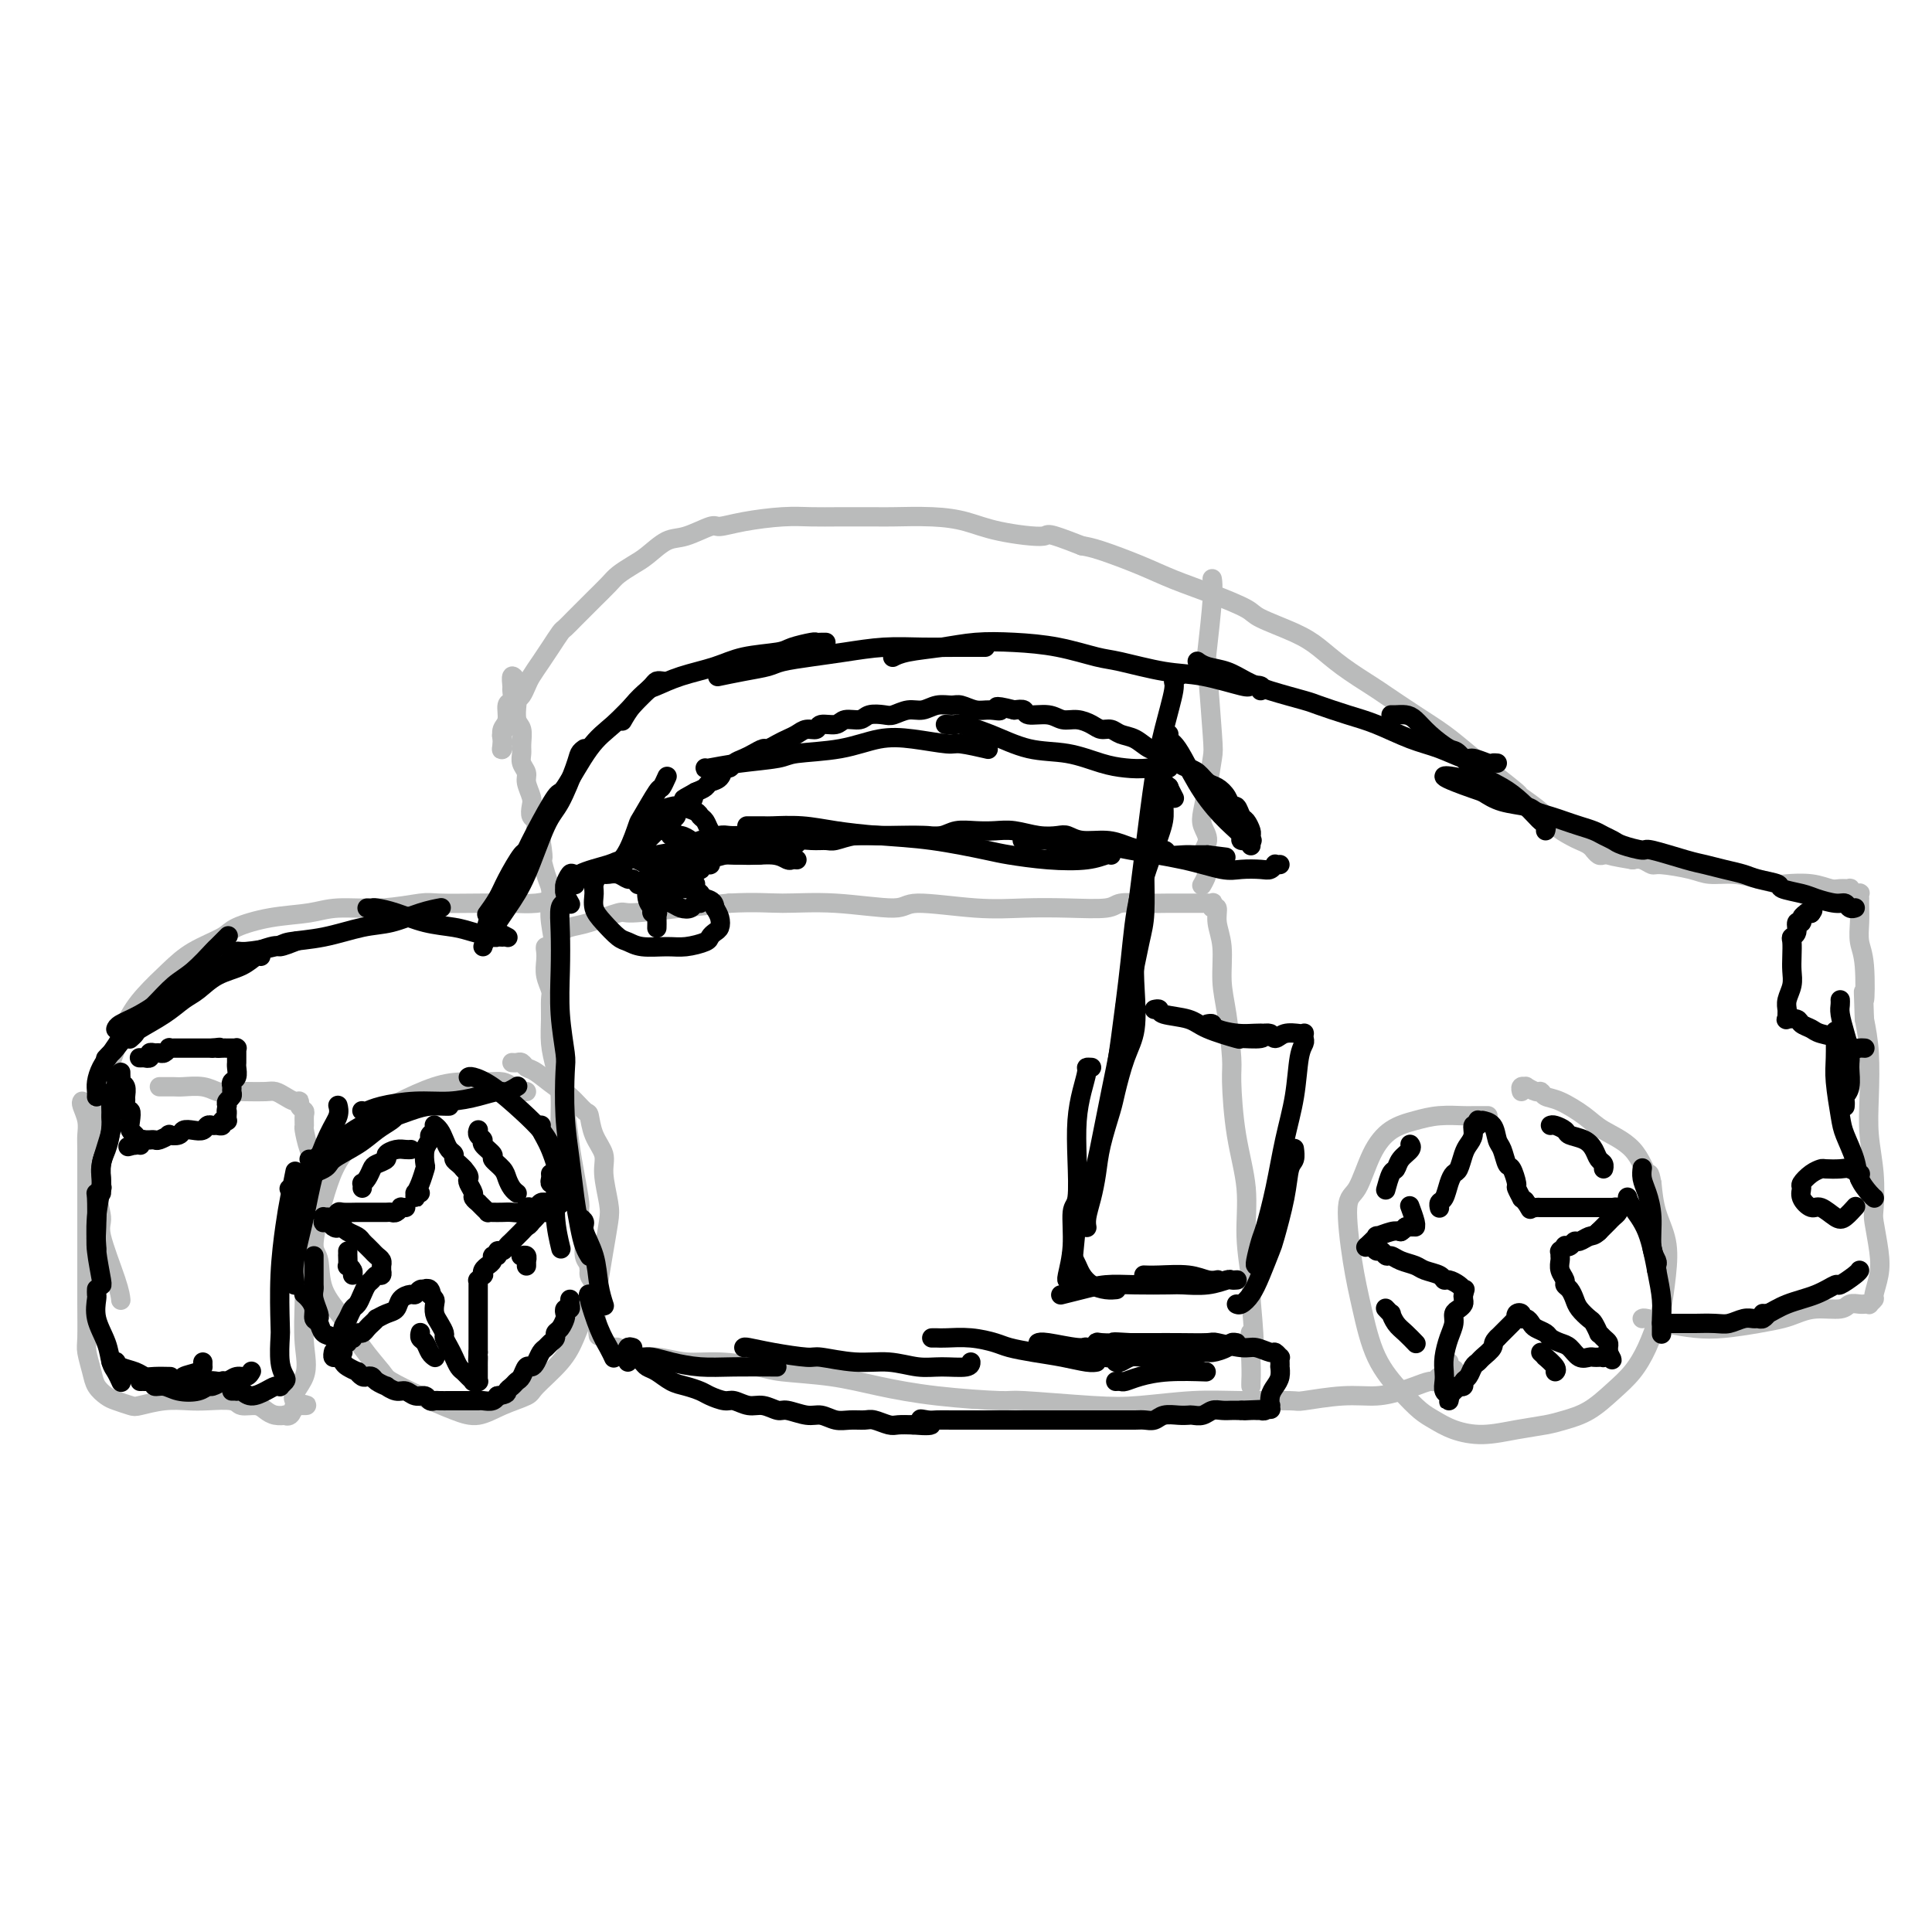 <svg viewBox='0 0 400 400' version='1.1' xmlns='http://www.w3.org/2000/svg' xmlns:xlink='http://www.w3.org/1999/xlink'><g fill='none' stroke='#BABBBB' stroke-width='4' stroke-linecap='round' stroke-linejoin='round'><path d='M17,228c-0.113,0.161 -0.226,0.323 0,1c0.226,0.677 0.793,1.871 1,3c0.207,1.129 0.056,2.193 0,3c-0.056,0.807 -0.015,1.357 0,3c0.015,1.643 0.004,4.380 0,7c-0.004,2.620 -0.002,5.123 0,8c0.002,2.877 0.004,6.128 0,9c-0.004,2.872 -0.013,5.364 0,8c0.013,2.636 0.048,5.417 0,7c-0.048,1.583 -0.180,1.968 0,3c0.180,1.032 0.671,2.711 1,4c0.329,1.289 0.494,2.189 1,3c0.506,0.811 1.351,1.534 2,2c0.649,0.466 1.100,0.675 2,1c0.900,0.325 2.248,0.767 3,1c0.752,0.233 0.909,0.258 2,0c1.091,-0.258 3.117,-0.797 5,-1c1.883,-0.203 3.625,-0.069 5,0c1.375,0.069 2.385,0.074 4,0c1.615,-0.074 3.836,-0.226 5,0c1.164,0.226 1.272,0.831 2,1c0.728,0.169 2.075,-0.099 3,0c0.925,0.099 1.428,0.564 2,1c0.572,0.436 1.214,0.843 2,1c0.786,0.157 1.716,0.063 2,0c0.284,-0.063 -0.077,-0.094 0,0c0.077,0.094 0.594,0.313 1,0c0.406,-0.313 0.703,-1.156 1,-2'/><path d='M61,291c5.138,-0.005 0.984,-0.017 0,-1c-0.984,-0.983 1.201,-2.939 2,-5c0.799,-2.061 0.212,-4.229 0,-7c-0.212,-2.771 -0.048,-6.144 0,-8c0.048,-1.856 -0.018,-2.193 0,-4c0.018,-1.807 0.120,-5.083 0,-8c-0.120,-2.917 -0.463,-5.473 0,-8c0.463,-2.527 1.731,-5.024 2,-7c0.269,-1.976 -0.463,-3.433 -1,-5c-0.537,-1.567 -0.880,-3.246 -1,-4c-0.120,-0.754 -0.018,-0.584 0,-1c0.018,-0.416 -0.050,-1.417 0,-2c0.050,-0.583 0.218,-0.747 0,-1c-0.218,-0.253 -0.821,-0.593 -1,-1c-0.179,-0.407 0.067,-0.880 0,-1c-0.067,-0.120 -0.446,0.111 -1,0c-0.554,-0.111 -1.283,-0.566 -2,-1c-0.717,-0.434 -1.423,-0.847 -2,-1c-0.577,-0.153 -1.024,-0.045 -2,0c-0.976,0.045 -2.482,0.026 -4,0c-1.518,-0.026 -3.050,-0.060 -4,0c-0.950,0.060 -1.319,0.212 -2,0c-0.681,-0.212 -1.675,-0.789 -3,-1c-1.325,-0.211 -2.982,-0.057 -4,0c-1.018,0.057 -1.397,0.015 -2,0c-0.603,-0.015 -1.432,-0.004 -2,0c-0.568,0.004 -0.877,0.001 -1,0c-0.123,-0.001 -0.062,-0.001 0,0'/><path d='M109,226c-0.328,-0.022 -0.656,-0.044 -1,0c-0.344,0.044 -0.706,0.155 -1,0c-0.294,-0.155 -0.522,-0.576 -1,-1c-0.478,-0.424 -1.206,-0.850 -2,-1c-0.794,-0.150 -1.653,-0.025 -3,0c-1.347,0.025 -3.181,-0.049 -5,0c-1.819,0.049 -3.624,0.220 -6,1c-2.376,0.780 -5.322,2.170 -7,3c-1.678,0.830 -2.088,1.101 -3,2c-0.912,0.899 -2.326,2.426 -4,4c-1.674,1.574 -3.608,3.195 -5,5c-1.392,1.805 -2.243,3.794 -3,6c-0.757,2.206 -1.420,4.630 -2,7c-0.580,2.370 -1.076,4.688 -1,6c0.076,1.312 0.724,1.619 1,3c0.276,1.381 0.178,3.836 1,6c0.822,2.164 2.562,4.039 4,6c1.438,1.961 2.572,4.010 4,6c1.428,1.990 3.150,3.922 4,5c0.850,1.078 0.826,1.302 2,2c1.174,0.698 3.544,1.869 6,3c2.456,1.131 4.997,2.223 7,3c2.003,0.777 3.467,1.241 5,1c1.533,-0.241 3.135,-1.186 5,-2c1.865,-0.814 3.994,-1.497 5,-2c1.006,-0.503 0.888,-0.826 2,-2c1.112,-1.174 3.453,-3.201 5,-5c1.547,-1.799 2.299,-3.371 3,-5c0.701,-1.629 1.350,-3.314 2,-5'/><path d='M121,272c2.490,-3.937 2.716,-5.281 3,-7c0.284,-1.719 0.628,-3.814 1,-6c0.372,-2.186 0.773,-4.464 1,-6c0.227,-1.536 0.282,-2.332 0,-4c-0.282,-1.668 -0.900,-4.210 -1,-6c-0.100,-1.790 0.318,-2.830 0,-4c-0.318,-1.170 -1.371,-2.472 -2,-4c-0.629,-1.528 -0.833,-3.282 -1,-4c-0.167,-0.718 -0.296,-0.402 -1,-1c-0.704,-0.598 -1.981,-2.112 -3,-3c-1.019,-0.888 -1.778,-1.152 -3,-2c-1.222,-0.848 -2.905,-2.280 -4,-3c-1.095,-0.720 -1.600,-0.729 -2,-1c-0.400,-0.271 -0.695,-0.805 -1,-1c-0.305,-0.195 -0.621,-0.053 -1,0c-0.379,0.053 -0.823,0.015 -1,0c-0.177,-0.015 -0.089,-0.008 0,0'/><path d='M127,279c0.340,-0.081 0.679,-0.161 1,0c0.321,0.161 0.623,0.564 1,1c0.377,0.436 0.828,0.904 2,1c1.172,0.096 3.063,-0.181 5,0c1.937,0.181 3.918,0.821 6,1c2.082,0.179 4.264,-0.104 7,0c2.736,0.104 6.026,0.595 8,1c1.974,0.405 2.631,0.725 5,1c2.369,0.275 6.448,0.503 10,1c3.552,0.497 6.576,1.261 10,2c3.424,0.739 7.246,1.453 12,2c4.754,0.547 10.439,0.927 13,1c2.561,0.073 1.999,-0.163 5,0c3.001,0.163 9.565,0.723 14,1c4.435,0.277 6.741,0.272 10,0c3.259,-0.272 7.472,-0.809 11,-1c3.528,-0.191 6.371,-0.036 10,0c3.629,0.036 8.043,-0.046 10,0c1.957,0.046 1.457,0.220 3,0c1.543,-0.220 5.128,-0.833 8,-1c2.872,-0.167 5.032,0.114 7,0c1.968,-0.114 3.746,-0.623 5,-1c1.254,-0.377 1.986,-0.622 3,-1c1.014,-0.378 2.309,-0.890 3,-1c0.691,-0.110 0.776,0.180 1,0c0.224,-0.180 0.586,-0.832 1,-1c0.414,-0.168 0.881,0.147 1,0c0.119,-0.147 -0.109,-0.756 0,-1c0.109,-0.244 0.554,-0.122 1,0'/><path d='M300,284c2.321,-0.791 0.622,-0.268 0,0c-0.622,0.268 -0.167,0.282 0,0c0.167,-0.282 0.045,-0.859 0,-1c-0.045,-0.141 -0.012,0.154 0,0c0.012,-0.154 0.003,-0.758 0,-1c-0.003,-0.242 -0.002,-0.121 0,0'/><path d='M308,231c0.060,-0.000 0.120,-0.001 0,0c-0.120,0.001 -0.421,0.003 -1,0c-0.579,-0.003 -1.435,-0.011 -2,0c-0.565,0.011 -0.840,0.039 -2,0c-1.160,-0.039 -3.206,-0.147 -5,0c-1.794,0.147 -3.336,0.549 -5,1c-1.664,0.451 -3.449,0.949 -5,2c-1.551,1.051 -2.869,2.653 -4,5c-1.131,2.347 -2.075,5.437 -3,7c-0.925,1.563 -1.830,1.597 -2,4c-0.170,2.403 0.394,7.176 1,11c0.606,3.824 1.253,6.701 2,10c0.747,3.299 1.594,7.020 3,10c1.406,2.980 3.371,5.220 5,7c1.629,1.780 2.923,3.101 4,4c1.077,0.899 1.936,1.376 3,2c1.064,0.624 2.331,1.394 4,2c1.669,0.606 3.740,1.048 6,1c2.260,-0.048 4.708,-0.585 7,-1c2.292,-0.415 4.427,-0.707 6,-1c1.573,-0.293 2.585,-0.586 4,-1c1.415,-0.414 3.233,-0.947 5,-2c1.767,-1.053 3.481,-2.624 5,-4c1.519,-1.376 2.841,-2.557 4,-4c1.159,-1.443 2.155,-3.147 3,-5c0.845,-1.853 1.540,-3.856 2,-5c0.460,-1.144 0.684,-1.431 1,-3c0.316,-1.569 0.724,-4.421 1,-7c0.276,-2.579 0.420,-4.887 0,-7c-0.420,-2.113 -1.406,-4.032 -2,-6c-0.594,-1.968 -0.797,-3.984 -1,-6'/><path d='M342,245c-0.594,-3.144 -0.578,-1.504 -1,-2c-0.422,-0.496 -1.283,-3.127 -3,-5c-1.717,-1.873 -4.292,-2.989 -6,-4c-1.708,-1.011 -2.550,-1.916 -4,-3c-1.450,-1.084 -3.506,-2.347 -5,-3c-1.494,-0.653 -2.424,-0.697 -3,-1c-0.576,-0.303 -0.799,-0.867 -1,-1c-0.201,-0.133 -0.379,0.164 -1,0c-0.621,-0.164 -1.683,-0.790 -2,-1c-0.317,-0.210 0.111,-0.005 0,0c-0.111,0.005 -0.761,-0.191 -1,0c-0.239,0.191 -0.068,0.769 0,1c0.068,0.231 0.034,0.116 0,0'/><path d='M340,273c0.116,-0.085 0.231,-0.169 1,0c0.769,0.169 2.191,0.592 4,1c1.809,0.408 4.006,0.800 6,1c1.994,0.200 3.784,0.207 6,0c2.216,-0.207 4.856,-0.629 7,-1c2.144,-0.371 3.792,-0.692 5,-1c1.208,-0.308 1.976,-0.604 3,-1c1.024,-0.396 2.303,-0.891 4,-1c1.697,-0.109 3.813,0.167 5,0c1.187,-0.167 1.447,-0.777 2,-1c0.553,-0.223 1.401,-0.059 2,0c0.599,0.059 0.949,0.012 1,0c0.051,-0.012 -0.198,0.010 0,0c0.198,-0.010 0.841,-0.053 1,0c0.159,0.053 -0.167,0.201 0,0c0.167,-0.201 0.826,-0.751 1,-1c0.174,-0.249 -0.136,-0.199 0,-1c0.136,-0.801 0.717,-2.455 1,-4c0.283,-1.545 0.268,-2.980 0,-5c-0.268,-2.020 -0.790,-4.623 -1,-6c-0.210,-1.377 -0.108,-1.528 0,-3c0.108,-1.472 0.222,-4.265 0,-7c-0.222,-2.735 -0.781,-5.414 -1,-8c-0.219,-2.586 -0.097,-5.081 0,-8c0.097,-2.919 0.171,-6.263 0,-9c-0.171,-2.737 -0.585,-4.869 -1,-7'/><path d='M386,211c-0.326,-9.521 -0.140,-4.322 0,-4c0.140,0.322 0.234,-4.233 0,-7c-0.234,-2.767 -0.795,-3.746 -1,-5c-0.205,-1.254 -0.055,-2.785 0,-4c0.055,-1.215 0.016,-2.115 0,-3c-0.016,-0.885 -0.008,-1.754 0,-2c0.008,-0.246 0.017,0.131 0,0c-0.017,-0.131 -0.061,-0.771 0,-1c0.061,-0.229 0.228,-0.047 0,0c-0.228,0.047 -0.852,-0.040 -1,0c-0.148,0.040 0.180,0.208 0,0c-0.180,-0.208 -0.868,-0.791 -1,-1c-0.132,-0.209 0.290,-0.042 0,0c-0.290,0.042 -1.294,-0.041 -2,0c-0.706,0.041 -1.115,0.204 -2,0c-0.885,-0.204 -2.248,-0.777 -4,-1c-1.752,-0.223 -3.894,-0.098 -5,0c-1.106,0.098 -1.178,0.167 -2,0c-0.822,-0.167 -2.395,-0.571 -4,-1c-1.605,-0.429 -3.241,-0.885 -5,-1c-1.759,-0.115 -3.640,0.109 -5,0c-1.360,-0.109 -2.199,-0.551 -4,-1c-1.801,-0.449 -4.565,-0.904 -6,-1c-1.435,-0.096 -1.540,0.166 -2,0c-0.460,-0.166 -1.274,-0.762 -2,-1c-0.726,-0.238 -1.363,-0.119 -2,0'/><path d='M338,178c-7.907,-1.309 -4.174,-1.083 -3,-1c1.174,0.083 -0.210,0.023 -1,0c-0.790,-0.023 -0.986,-0.010 -1,0c-0.014,0.010 0.155,0.018 0,0c-0.155,-0.018 -0.632,-0.060 -1,0c-0.368,0.060 -0.627,0.223 -1,0c-0.373,-0.223 -0.862,-0.833 -1,-1c-0.138,-0.167 0.073,0.108 0,0c-0.073,-0.108 -0.429,-0.597 -1,-1c-0.571,-0.403 -1.355,-0.718 -2,-1c-0.645,-0.282 -1.150,-0.531 -2,-1c-0.850,-0.469 -2.047,-1.157 -3,-2c-0.953,-0.843 -1.664,-1.842 -3,-3c-1.336,-1.158 -3.297,-2.476 -4,-3c-0.703,-0.524 -0.149,-0.253 -1,-1c-0.851,-0.747 -3.107,-2.512 -5,-4c-1.893,-1.488 -3.424,-2.701 -5,-4c-1.576,-1.299 -3.197,-2.685 -5,-4c-1.803,-1.315 -3.787,-2.557 -6,-4c-2.213,-1.443 -4.654,-3.085 -6,-4c-1.346,-0.915 -1.597,-1.103 -3,-2c-1.403,-0.897 -3.958,-2.505 -6,-4c-2.042,-1.495 -3.572,-2.879 -5,-4c-1.428,-1.121 -2.754,-1.980 -5,-3c-2.246,-1.020 -5.412,-2.201 -7,-3c-1.588,-0.799 -1.597,-1.216 -3,-2c-1.403,-0.784 -4.199,-1.937 -7,-3c-2.801,-1.063 -5.606,-2.038 -8,-3c-2.394,-0.962 -4.375,-1.913 -7,-3c-2.625,-1.087 -5.893,-2.311 -8,-3c-2.107,-0.689 -3.054,-0.845 -4,-1'/><path d='M224,113c-8.164,-3.205 -6.576,-2.218 -8,-2c-1.424,0.218 -5.862,-0.334 -9,-1c-3.138,-0.666 -4.978,-1.446 -7,-2c-2.022,-0.554 -4.227,-0.880 -7,-1c-2.773,-0.120 -6.114,-0.033 -8,0c-1.886,0.033 -2.317,0.011 -4,0c-1.683,-0.011 -4.619,-0.013 -7,0c-2.381,0.013 -4.207,0.040 -6,0c-1.793,-0.040 -3.554,-0.147 -6,0c-2.446,0.147 -5.577,0.548 -8,1c-2.423,0.452 -4.136,0.954 -5,1c-0.864,0.046 -0.877,-0.364 -2,0c-1.123,0.364 -3.354,1.501 -5,2c-1.646,0.499 -2.705,0.359 -4,1c-1.295,0.641 -2.826,2.062 -4,3c-1.174,0.938 -1.991,1.392 -3,2c-1.009,0.608 -2.209,1.370 -3,2c-0.791,0.630 -1.171,1.129 -2,2c-0.829,0.871 -2.105,2.116 -3,3c-0.895,0.884 -1.409,1.409 -2,2c-0.591,0.591 -1.260,1.249 -2,2c-0.740,0.751 -1.550,1.594 -2,2c-0.450,0.406 -0.540,0.373 -1,1c-0.460,0.627 -1.289,1.912 -2,3c-0.711,1.088 -1.304,1.978 -2,3c-0.696,1.022 -1.497,2.175 -2,3c-0.503,0.825 -0.709,1.323 -1,2c-0.291,0.677 -0.666,1.532 -1,2c-0.334,0.468 -0.629,0.549 -1,1c-0.371,0.451 -0.820,1.272 -1,2c-0.180,0.728 -0.090,1.364 0,2'/><path d='M106,149c-1.868,3.045 -1.036,1.158 -1,1c0.036,-0.158 -0.722,1.411 -1,2c-0.278,0.589 -0.074,0.196 0,0c0.074,-0.196 0.020,-0.196 0,0c-0.020,0.196 -0.005,0.587 0,1c0.005,0.413 0.001,0.846 0,1c-0.001,0.154 -0.000,0.027 0,0c0.000,-0.027 0.000,0.045 0,0c-0.000,-0.045 -0.000,-0.208 0,0c0.000,0.208 0.000,0.787 0,1c-0.000,0.213 -0.000,0.061 0,0c0.000,-0.061 0.000,-0.030 0,0'/><path d='M104,155c-0.314,0.735 -0.099,-0.427 0,-1c0.099,-0.573 0.083,-0.558 0,-1c-0.083,-0.442 -0.233,-1.341 0,-2c0.233,-0.659 0.847,-1.078 1,-2c0.153,-0.922 -0.156,-2.347 0,-3c0.156,-0.653 0.778,-0.536 1,-1c0.222,-0.464 0.046,-1.511 0,-2c-0.046,-0.489 0.040,-0.421 0,-1c-0.040,-0.579 -0.207,-1.804 0,-2c0.207,-0.196 0.786,0.637 1,1c0.214,0.363 0.061,0.256 0,1c-0.061,0.744 -0.031,2.339 0,3c0.031,0.661 0.061,0.390 0,1c-0.061,0.610 -0.214,2.103 0,3c0.214,0.897 0.793,1.199 1,2c0.207,0.801 0.040,2.100 0,3c-0.040,0.900 0.045,1.400 0,2c-0.045,0.600 -0.222,1.301 0,2c0.222,0.699 0.843,1.396 1,2c0.157,0.604 -0.150,1.117 0,2c0.150,0.883 0.757,2.137 1,3c0.243,0.863 0.120,1.333 0,2c-0.120,0.667 -0.238,1.529 0,2c0.238,0.471 0.833,0.550 1,1c0.167,0.450 -0.095,1.271 0,2c0.095,0.729 0.548,1.364 1,2'/><path d='M112,174c0.883,5.735 0.092,3.073 0,3c-0.092,-0.073 0.515,2.443 1,4c0.485,1.557 0.847,2.157 1,3c0.153,0.843 0.097,1.931 0,3c-0.097,1.069 -0.236,2.119 0,4c0.236,1.881 0.847,4.593 1,7c0.153,2.407 -0.152,4.511 0,7c0.152,2.489 0.762,5.365 1,7c0.238,1.635 0.105,2.031 0,4c-0.105,1.969 -0.182,5.512 0,8c0.182,2.488 0.622,3.920 1,6c0.378,2.080 0.692,4.807 1,7c0.308,2.193 0.608,3.850 1,6c0.392,2.150 0.874,4.791 1,6c0.126,1.209 -0.106,0.986 0,2c0.106,1.014 0.550,3.266 1,5c0.450,1.734 0.905,2.951 1,4c0.095,1.049 -0.171,1.931 0,3c0.171,1.069 0.778,2.325 1,3c0.222,0.675 0.060,0.769 0,1c-0.060,0.231 -0.016,0.598 0,1c0.016,0.402 0.004,0.839 0,1c-0.004,0.161 -0.001,0.046 0,0c0.001,-0.046 0.001,-0.023 0,0'/><path d='M123,269c1.706,14.731 0.472,4.060 0,0c-0.472,-4.060 -0.183,-1.509 0,-1c0.183,0.509 0.260,-1.026 0,-2c-0.260,-0.974 -0.857,-1.389 -1,-2c-0.143,-0.611 0.169,-1.418 0,-2c-0.169,-0.582 -0.819,-0.939 -1,-2c-0.181,-1.061 0.106,-2.824 0,-4c-0.106,-1.176 -0.607,-1.763 -1,-3c-0.393,-1.237 -0.679,-3.123 -1,-5c-0.321,-1.877 -0.677,-3.743 -1,-6c-0.323,-2.257 -0.612,-4.903 -1,-6c-0.388,-1.097 -0.874,-0.645 -1,-2c-0.126,-1.355 0.110,-4.517 0,-7c-0.110,-2.483 -0.564,-4.289 -1,-6c-0.436,-1.711 -0.853,-3.329 -1,-5c-0.147,-1.671 -0.025,-3.396 0,-5c0.025,-1.604 -0.046,-3.088 0,-4c0.046,-0.912 0.208,-1.254 0,-2c-0.208,-0.746 -0.785,-1.897 -1,-3c-0.215,-1.103 -0.069,-2.159 0,-3c0.069,-0.841 0.059,-1.468 0,-2c-0.059,-0.532 -0.168,-0.969 0,-1c0.168,-0.031 0.615,0.344 1,0c0.385,-0.344 0.710,-1.406 1,-2c0.290,-0.594 0.547,-0.719 1,-1c0.453,-0.281 1.104,-0.719 2,-1c0.896,-0.281 2.039,-0.404 4,-1c1.961,-0.596 4.742,-1.665 6,-2c1.258,-0.335 0.992,0.064 3,0c2.008,-0.064 6.288,-0.590 10,-1c3.712,-0.410 6.856,-0.705 10,-1'/><path d='M151,187c5.567,-0.288 7.984,-0.007 11,0c3.016,0.007 6.631,-0.261 11,0c4.369,0.261 9.491,1.050 12,1c2.509,-0.050 2.406,-0.941 5,-1c2.594,-0.059 7.886,0.712 12,1c4.114,0.288 7.050,0.091 10,0c2.950,-0.091 5.914,-0.077 9,0c3.086,0.077 6.296,0.217 8,0c1.704,-0.217 1.903,-0.790 3,-1c1.097,-0.210 3.092,-0.056 5,0c1.908,0.056 3.731,0.015 5,0c1.269,-0.015 1.985,-0.004 3,0c1.015,0.004 2.328,0.001 3,0c0.672,-0.001 0.702,-0.002 1,0c0.298,0.002 0.863,0.005 1,0c0.137,-0.005 -0.155,-0.017 0,0c0.155,0.017 0.759,0.065 1,0c0.241,-0.065 0.121,-0.243 0,0c-0.121,0.243 -0.243,0.906 0,1c0.243,0.094 0.853,-0.381 1,0c0.147,0.381 -0.167,1.618 0,3c0.167,1.382 0.815,2.909 1,5c0.185,2.091 -0.092,4.747 0,7c0.092,2.253 0.554,4.104 1,7c0.446,2.896 0.875,6.836 1,9c0.125,2.164 -0.054,2.550 0,5c0.054,2.450 0.340,6.963 1,11c0.660,4.037 1.692,7.598 2,11c0.308,3.402 -0.109,6.647 0,10c0.109,3.353 0.746,6.815 1,9c0.254,2.185 0.127,3.092 0,4'/><path d='M259,269c1.238,13.967 0.332,7.886 0,7c-0.332,-0.886 -0.089,3.423 0,6c0.089,2.577 0.024,3.423 0,4c-0.024,0.577 -0.006,0.887 0,1c0.006,0.113 0.002,0.030 0,0c-0.002,-0.030 -0.000,-0.009 0,0c0.000,0.009 0.000,0.004 0,0'/><path d='M251,120c-0.028,-0.164 -0.057,-0.328 0,0c0.057,0.328 0.198,1.148 0,4c-0.198,2.852 -0.735,7.735 -1,10c-0.265,2.265 -0.256,1.912 0,5c0.256,3.088 0.761,9.617 1,13c0.239,3.383 0.213,3.619 0,5c-0.213,1.381 -0.612,3.906 -1,6c-0.388,2.094 -0.765,3.757 -1,5c-0.235,1.243 -0.330,2.067 0,3c0.330,0.933 1.083,1.974 1,3c-0.083,1.026 -1.002,2.038 -1,3c0.002,0.962 0.923,1.874 1,3c0.077,1.126 -0.692,2.464 -1,3c-0.308,0.536 -0.154,0.268 0,0'/><path d='M111,176c0.000,0.000 0.100,0.100 0.1,0.1'/><path d='M117,185c0.107,0.022 0.215,0.044 0,0c-0.215,-0.044 -0.752,-0.156 -1,0c-0.248,0.156 -0.206,0.578 -1,1c-0.794,0.422 -2.425,0.844 -4,1c-1.575,0.156 -3.096,0.046 -5,0c-1.904,-0.046 -4.193,-0.027 -7,0c-2.807,0.027 -6.134,0.063 -8,0c-1.866,-0.063 -2.271,-0.225 -4,0c-1.729,0.225 -4.782,0.837 -8,1c-3.218,0.163 -6.602,-0.123 -9,0c-2.398,0.123 -3.810,0.654 -6,1c-2.190,0.346 -5.158,0.506 -8,1c-2.842,0.494 -5.558,1.320 -7,2c-1.442,0.680 -1.610,1.213 -3,2c-1.390,0.787 -4.001,1.829 -6,3c-1.999,1.171 -3.386,2.472 -5,4c-1.614,1.528 -3.456,3.281 -5,5c-1.544,1.719 -2.791,3.402 -4,6c-1.209,2.598 -2.382,6.111 -3,8c-0.618,1.889 -0.683,2.155 -1,4c-0.317,1.845 -0.886,5.268 -1,8c-0.114,2.732 0.229,4.772 0,7c-0.229,2.228 -1.028,4.643 -1,7c0.028,2.357 0.883,4.656 1,6c0.117,1.344 -0.505,1.731 0,4c0.505,2.269 2.136,6.419 3,9c0.864,2.581 0.961,3.595 1,4c0.039,0.405 0.019,0.203 0,0'/></g>
<g fill='none' stroke='#000000' stroke-width='4' stroke-linecap='round' stroke-linejoin='round'><path d='M29,219c-0.122,-0.002 -0.244,-0.004 0,0c0.244,0.004 0.853,0.015 1,0c0.147,-0.015 -0.168,-0.057 0,0c0.168,0.057 0.818,0.212 1,0c0.182,-0.212 -0.105,-0.793 0,-1c0.105,-0.207 0.602,-0.041 1,0c0.398,0.041 0.698,-0.041 1,0c0.302,0.041 0.607,0.207 1,0c0.393,-0.207 0.875,-0.788 1,-1c0.125,-0.212 -0.106,-0.057 0,0c0.106,0.057 0.549,0.015 1,0c0.451,-0.015 0.908,-0.004 1,0c0.092,0.004 -0.183,0.001 0,0c0.183,-0.001 0.822,-0.000 1,0c0.178,0.000 -0.107,0.000 0,0c0.107,-0.000 0.606,-0.000 1,0c0.394,0.000 0.683,0.000 1,0c0.317,-0.000 0.662,-0.000 1,0c0.338,0.000 0.668,0.000 1,0c0.332,-0.000 0.666,-0.000 1,0c0.334,0.000 0.667,0.000 1,0'/><path d='M44,217c2.498,-0.309 1.244,-0.083 1,0c-0.244,0.083 0.522,0.022 1,0c0.478,-0.022 0.668,-0.006 1,0c0.332,0.006 0.807,0.002 1,0c0.193,-0.002 0.104,-0.000 0,0c-0.104,0.000 -0.224,-0.001 0,0c0.224,0.001 0.792,0.003 1,0c0.208,-0.003 0.056,-0.012 0,0c-0.056,0.012 -0.015,0.045 0,0c0.015,-0.045 0.004,-0.168 0,0c-0.004,0.168 0.000,0.626 0,1c-0.000,0.374 -0.004,0.663 0,1c0.004,0.337 0.015,0.720 0,1c-0.015,0.280 -0.057,0.456 0,1c0.057,0.544 0.212,1.455 0,2c-0.212,0.545 -0.793,0.723 -1,1c-0.207,0.277 -0.042,0.651 0,1c0.042,0.349 -0.040,0.671 0,1c0.040,0.329 0.203,0.666 0,1c-0.203,0.334 -0.772,0.667 -1,1c-0.228,0.333 -0.114,0.667 0,1'/><path d='M47,229c-0.309,1.708 -0.083,0.980 0,1c0.083,0.020 0.022,0.790 0,1c-0.022,0.210 -0.005,-0.140 0,0c0.005,0.140 -0.003,0.768 0,1c0.003,0.232 0.016,0.066 0,0c-0.016,-0.066 -0.060,-0.032 0,0c0.060,0.032 0.223,0.061 0,0c-0.223,-0.061 -0.834,-0.214 -1,0c-0.166,0.214 0.111,0.793 0,1c-0.111,0.207 -0.610,0.042 -1,0c-0.390,-0.042 -0.672,0.040 -1,0c-0.328,-0.040 -0.702,-0.203 -1,0c-0.298,0.203 -0.519,0.773 -1,1c-0.481,0.227 -1.223,0.112 -2,0c-0.777,-0.112 -1.588,-0.223 -2,0c-0.412,0.223 -0.425,0.778 -1,1c-0.575,0.222 -1.713,0.112 -2,0c-0.287,-0.112 0.278,-0.226 0,0c-0.278,0.226 -1.399,0.793 -2,1c-0.601,0.207 -0.683,0.055 -1,0c-0.317,-0.055 -0.868,-0.015 -1,0c-0.132,0.015 0.157,0.003 0,0c-0.157,-0.003 -0.760,0.003 -1,0c-0.240,-0.003 -0.116,-0.015 0,0c0.116,0.015 0.224,0.056 0,0c-0.224,-0.056 -0.782,-0.211 -1,0c-0.218,0.211 -0.097,0.788 0,1c0.097,0.212 0.171,0.061 0,0c-0.171,-0.061 -0.585,-0.030 -1,0'/><path d='M28,237c-2.939,0.777 -0.787,0.219 0,0c0.787,-0.219 0.207,-0.100 0,0c-0.207,0.100 -0.042,0.179 0,0c0.042,-0.179 -0.040,-0.616 0,-1c0.040,-0.384 0.203,-0.714 0,-1c-0.203,-0.286 -0.772,-0.529 -1,-1c-0.228,-0.471 -0.114,-1.172 0,-2c0.114,-0.828 0.228,-1.784 0,-2c-0.228,-0.216 -0.797,0.307 -1,0c-0.203,-0.307 -0.040,-1.445 0,-2c0.040,-0.555 -0.042,-0.526 0,-1c0.042,-0.474 0.207,-1.452 0,-2c-0.207,-0.548 -0.788,-0.665 -1,-1c-0.212,-0.335 -0.057,-0.888 0,-1c0.057,-0.112 0.015,0.217 0,0c-0.015,-0.217 -0.004,-0.982 0,-1c0.004,-0.018 0.001,0.709 0,1c-0.001,0.291 -0.001,0.145 0,0'/><path d='M24,223c-0.032,-0.205 -0.064,-0.410 0,0c0.064,0.410 0.224,1.434 0,2c-0.224,0.566 -0.830,0.672 -1,2c-0.170,1.328 0.098,3.876 0,6c-0.098,2.124 -0.562,3.823 -1,5c-0.438,1.177 -0.849,1.831 -1,3c-0.151,1.169 -0.041,2.853 0,4c0.041,1.147 0.012,1.756 0,2c-0.012,0.244 -0.006,0.122 0,0'/><path d='M24,229c0.130,-0.187 0.260,-0.374 0,0c-0.260,0.374 -0.911,1.308 -1,2c-0.089,0.692 0.382,1.143 0,3c-0.382,1.857 -1.619,5.122 -2,7c-0.381,1.878 0.094,2.369 0,4c-0.094,1.631 -0.756,4.401 -1,7c-0.244,2.599 -0.070,5.028 0,6c0.070,0.972 0.035,0.486 0,0'/><path d='M21,246c0.113,-0.124 0.225,-0.248 0,0c-0.225,0.248 -0.789,0.869 -1,1c-0.211,0.131 -0.071,-0.228 0,1c0.071,1.228 0.071,4.042 0,6c-0.071,1.958 -0.215,3.061 0,5c0.215,1.939 0.789,4.714 1,6c0.211,1.286 0.060,1.082 0,1c-0.060,-0.082 -0.030,-0.041 0,0'/><path d='M20,267c0.004,-0.107 0.008,-0.213 0,0c-0.008,0.213 -0.027,0.746 0,1c0.027,0.254 0.101,0.227 0,1c-0.101,0.773 -0.377,2.344 0,4c0.377,1.656 1.408,3.397 2,5c0.592,1.603 0.746,3.069 1,4c0.254,0.931 0.607,1.328 1,2c0.393,0.672 0.827,1.621 1,2c0.173,0.379 0.087,0.190 0,0'/><path d='M23,282c0.432,0.024 0.865,0.049 1,0c0.135,-0.049 -0.026,-0.171 0,0c0.026,0.171 0.239,0.634 1,1c0.761,0.366 2.071,0.634 3,1c0.929,0.366 1.478,0.830 2,1c0.522,0.170 1.016,0.046 2,0c0.984,-0.046 2.457,-0.012 3,0c0.543,0.012 0.155,0.004 0,0c-0.155,-0.004 -0.078,-0.002 0,0'/><path d='M29,286c0.482,-0.002 0.963,-0.004 1,0c0.037,0.004 -0.372,0.012 0,0c0.372,-0.012 1.525,-0.046 3,0c1.475,0.046 3.271,0.171 4,0c0.729,-0.171 0.392,-0.638 1,-1c0.608,-0.362 2.163,-0.619 3,-1c0.837,-0.381 0.956,-0.886 1,-1c0.044,-0.114 0.012,0.162 0,0c-0.012,-0.162 -0.003,-0.760 0,-1c0.003,-0.240 0.002,-0.120 0,0'/><path d='M32,286c-0.012,0.032 -0.024,0.065 0,0c0.024,-0.065 0.082,-0.226 0,0c-0.082,0.226 -0.306,0.841 0,1c0.306,0.159 1.141,-0.139 2,0c0.859,0.139 1.740,0.713 3,1c1.260,0.287 2.898,0.287 4,0c1.102,-0.287 1.666,-0.860 2,-1c0.334,-0.140 0.436,0.155 1,0c0.564,-0.155 1.590,-0.758 2,-1c0.410,-0.242 0.205,-0.121 0,0'/><path d='M42,287c-0.065,0.111 -0.131,0.222 0,0c0.131,-0.222 0.458,-0.776 1,-1c0.542,-0.224 1.298,-0.116 2,0c0.702,0.116 1.351,0.241 2,0c0.649,-0.241 1.298,-0.849 2,-1c0.702,-0.151 1.456,0.155 2,0c0.544,-0.155 0.877,-0.773 1,-1c0.123,-0.227 0.035,-0.065 0,0c-0.035,0.065 -0.018,0.032 0,0'/><path d='M48,288c0.442,-0.010 0.885,-0.019 1,0c0.115,0.019 -0.096,0.068 0,0c0.096,-0.068 0.499,-0.253 1,0c0.501,0.253 1.100,0.944 2,1c0.900,0.056 2.101,-0.524 3,-1c0.899,-0.476 1.496,-0.847 2,-1c0.504,-0.153 0.916,-0.086 1,0c0.084,0.086 -0.160,0.191 0,0c0.160,-0.191 0.722,-0.678 1,-1c0.278,-0.322 0.270,-0.479 0,-1c-0.270,-0.521 -0.801,-1.405 -1,-3c-0.199,-1.595 -0.065,-3.902 0,-5c0.065,-1.098 0.059,-0.989 0,-3c-0.059,-2.011 -0.173,-6.144 0,-10c0.173,-3.856 0.634,-7.436 1,-10c0.366,-2.564 0.637,-4.113 1,-6c0.363,-1.887 0.818,-4.110 1,-5c0.182,-0.890 0.091,-0.445 0,0'/><path d='M61,266c-0.013,0.050 -0.027,0.099 0,0c0.027,-0.099 0.093,-0.347 0,-1c-0.093,-0.653 -0.347,-1.711 0,-4c0.347,-2.289 1.294,-5.808 2,-9c0.706,-3.192 1.170,-6.057 2,-9c0.830,-2.943 2.027,-5.964 3,-8c0.973,-2.036 1.724,-3.087 2,-4c0.276,-0.913 0.079,-1.690 0,-2c-0.079,-0.310 -0.039,-0.155 0,0'/><path d='M60,246c-0.122,0.096 -0.243,0.192 0,0c0.243,-0.192 0.851,-0.673 1,-1c0.149,-0.327 -0.162,-0.500 1,-1c1.162,-0.500 3.796,-1.328 5,-2c1.204,-0.672 0.978,-1.189 2,-2c1.022,-0.811 3.293,-1.916 5,-3c1.707,-1.084 2.849,-2.146 4,-3c1.151,-0.854 2.310,-1.499 3,-2c0.690,-0.501 0.911,-0.857 1,-1c0.089,-0.143 0.044,-0.071 0,0'/><path d='M64,240c0.130,0.223 0.261,0.445 1,0c0.739,-0.445 2.087,-1.559 4,-3c1.913,-1.441 4.390,-3.209 6,-4c1.610,-0.791 2.355,-0.604 4,-1c1.645,-0.396 4.192,-1.374 6,-2c1.808,-0.626 2.876,-0.900 4,-1c1.124,-0.100 2.303,-0.027 3,0c0.697,0.027 0.914,0.008 1,0c0.086,-0.008 0.043,-0.004 0,0'/><path d='M75,230c-0.067,-0.022 -0.134,-0.044 0,0c0.134,0.044 0.468,0.153 1,0c0.532,-0.153 1.263,-0.567 3,-1c1.737,-0.433 4.481,-0.886 7,-1c2.519,-0.114 4.812,0.109 7,0c2.188,-0.109 4.271,-0.551 6,-1c1.729,-0.449 3.103,-0.904 4,-1c0.897,-0.096 1.319,0.166 2,0c0.681,-0.166 1.623,-0.762 2,-1c0.377,-0.238 0.188,-0.119 0,0'/><path d='M97,223c-0.033,0.028 -0.066,0.055 0,0c0.066,-0.055 0.229,-0.193 1,0c0.771,0.193 2.148,0.716 4,2c1.852,1.284 4.180,3.327 6,5c1.820,1.673 3.132,2.974 4,4c0.868,1.026 1.290,1.778 2,3c0.710,1.222 1.706,2.915 2,4c0.294,1.085 -0.113,1.561 0,2c0.113,0.439 0.747,0.840 1,1c0.253,0.160 0.127,0.080 0,0'/><path d='M112,233c0.044,-0.040 0.089,-0.080 0,0c-0.089,0.080 -0.311,0.281 0,1c0.311,0.719 1.156,1.956 2,4c0.844,2.044 1.689,4.897 2,7c0.311,2.103 0.089,3.458 0,4c-0.089,0.542 -0.044,0.271 0,0'/><path d='M114,243c0.032,0.304 0.065,0.608 0,1c-0.065,0.392 -0.227,0.873 0,1c0.227,0.127 0.844,-0.100 1,1c0.156,1.100 -0.150,3.527 0,6c0.150,2.473 0.757,4.992 1,6c0.243,1.008 0.121,0.504 0,0'/><path d='M120,252c-0.128,-0.082 -0.256,-0.165 0,0c0.256,0.165 0.895,0.577 1,1c0.105,0.423 -0.326,0.856 0,2c0.326,1.144 1.407,2.997 2,5c0.593,2.003 0.698,4.155 1,6c0.302,1.845 0.801,3.384 1,4c0.199,0.616 0.100,0.308 0,0'/><path d='M122,268c0.047,0.041 0.093,0.081 0,0c-0.093,-0.081 -0.326,-0.284 0,1c0.326,1.284 1.211,4.056 2,6c0.789,1.944 1.482,3.062 2,4c0.518,0.938 0.862,1.697 1,2c0.138,0.303 0.069,0.152 0,0'/><path d='M87,247c-0.421,-0.146 -0.842,-0.293 -1,0c-0.158,0.293 -0.053,1.024 0,1c0.053,-0.024 0.053,-0.803 0,-1c-0.053,-0.197 -0.159,0.186 0,0c0.159,-0.186 0.583,-0.943 1,-2c0.417,-1.057 0.829,-2.416 1,-3c0.171,-0.584 0.102,-0.394 0,-1c-0.102,-0.606 -0.238,-2.008 0,-3c0.238,-0.992 0.848,-1.572 1,-2c0.152,-0.428 -0.155,-0.703 0,-1c0.155,-0.297 0.773,-0.616 1,-1c0.227,-0.384 0.064,-0.833 0,-1c-0.064,-0.167 -0.028,-0.053 0,0c0.028,0.053 0.049,0.045 0,0c-0.049,-0.045 -0.167,-0.128 0,0c0.167,0.128 0.618,0.468 1,1c0.382,0.532 0.694,1.256 1,2c0.306,0.744 0.607,1.509 1,2c0.393,0.491 0.879,0.709 1,1c0.121,0.291 -0.121,0.655 0,1c0.121,0.345 0.606,0.670 1,1c0.394,0.330 0.697,0.665 1,1'/><path d='M96,242c1.327,1.505 1.144,1.766 1,2c-0.144,0.234 -0.250,0.440 0,1c0.250,0.560 0.854,1.473 1,2c0.146,0.527 -0.167,0.667 0,1c0.167,0.333 0.815,0.860 1,1c0.185,0.140 -0.092,-0.106 0,0c0.092,0.106 0.552,0.564 1,1c0.448,0.436 0.882,0.849 1,1c0.118,0.151 -0.081,0.042 0,0c0.081,-0.042 0.441,-0.015 1,0c0.559,0.015 1.315,0.018 2,0c0.685,-0.018 1.297,-0.056 2,0c0.703,0.056 1.498,0.207 2,0c0.502,-0.207 0.713,-0.774 1,-1c0.287,-0.226 0.651,-0.113 1,0c0.349,0.113 0.682,0.226 1,0c0.318,-0.226 0.621,-0.790 1,-1c0.379,-0.210 0.834,-0.066 1,0c0.166,0.066 0.041,0.055 0,0c-0.041,-0.055 0.000,-0.156 0,0c-0.000,0.156 -0.041,0.567 0,1c0.041,0.433 0.166,0.889 0,1c-0.166,0.111 -0.622,-0.124 -1,0c-0.378,0.124 -0.680,0.607 -1,1c-0.320,0.393 -0.660,0.697 -1,1'/><path d='M110,253c-0.333,0.643 -0.667,0.749 -1,1c-0.333,0.251 -0.666,0.646 -1,1c-0.334,0.354 -0.668,0.668 -1,1c-0.332,0.332 -0.662,0.681 -1,1c-0.338,0.319 -0.683,0.606 -1,1c-0.317,0.394 -0.606,0.893 -1,1c-0.394,0.107 -0.894,-0.178 -1,0c-0.106,0.178 0.182,0.818 0,1c-0.182,0.182 -0.832,-0.096 -1,0c-0.168,0.096 0.148,0.564 0,1c-0.148,0.436 -0.758,0.839 -1,1c-0.242,0.161 -0.116,0.081 0,0c0.116,-0.081 0.224,-0.161 0,0c-0.224,0.161 -0.778,0.565 -1,1c-0.222,0.435 -0.112,0.903 0,1c0.112,0.097 0.226,-0.178 0,0c-0.226,0.178 -0.793,0.807 -1,1c-0.207,0.193 -0.056,-0.050 0,0c0.056,0.050 0.015,0.395 0,1c-0.015,0.605 -0.004,1.472 0,2c0.004,0.528 0.001,0.719 0,1c-0.001,0.281 -0.000,0.653 0,1c0.000,0.347 0.000,0.669 0,1c-0.000,0.331 -0.000,0.670 0,1c0.000,0.330 0.000,0.652 0,1c-0.000,0.348 -0.000,0.723 0,1c0.000,0.277 0.000,0.455 0,1c-0.000,0.545 -0.000,1.455 0,2c0.000,0.545 0.000,0.724 0,1c-0.000,0.276 -0.000,0.650 0,1c0.000,0.350 0.000,0.675 0,1'/><path d='M99,280c-0.155,2.813 -0.041,1.346 0,1c0.041,-0.346 0.011,0.428 0,1c-0.011,0.572 -0.003,0.942 0,1c0.003,0.058 0.001,-0.194 0,0c-0.001,0.194 -0.000,0.836 0,1c0.000,0.164 0.000,-0.148 0,0c-0.000,0.148 0.000,0.758 0,1c-0.000,0.242 -0.000,0.117 0,0c0.000,-0.117 0.001,-0.228 0,0c-0.001,0.228 -0.004,0.793 0,1c0.004,0.207 0.016,0.056 0,0c-0.016,-0.056 -0.060,-0.018 0,0c0.060,0.018 0.223,0.016 0,0c-0.223,-0.016 -0.833,-0.045 -1,0c-0.167,0.045 0.110,0.164 0,0c-0.110,-0.164 -0.607,-0.610 -1,-1c-0.393,-0.390 -0.684,-0.724 -1,-1c-0.316,-0.276 -0.658,-0.493 -1,-1c-0.342,-0.507 -0.683,-1.305 -1,-2c-0.317,-0.695 -0.611,-1.288 -1,-2c-0.389,-0.712 -0.875,-1.542 -1,-2c-0.125,-0.458 0.111,-0.542 0,-1c-0.111,-0.458 -0.568,-1.288 -1,-2c-0.432,-0.712 -0.837,-1.304 -1,-2c-0.163,-0.696 -0.082,-1.495 0,-2c0.082,-0.505 0.166,-0.716 0,-1c-0.166,-0.284 -0.583,-0.642 -1,-1'/><path d='M89,268c-1.563,-2.724 -0.472,-0.534 0,0c0.472,0.534 0.323,-0.589 0,-1c-0.323,-0.411 -0.822,-0.111 -1,0c-0.178,0.111 -0.037,0.034 0,0c0.037,-0.034 -0.030,-0.024 0,0c0.030,0.024 0.159,0.061 0,0c-0.159,-0.061 -0.605,-0.220 -1,0c-0.395,0.220 -0.738,0.818 -1,1c-0.262,0.182 -0.442,-0.052 -1,0c-0.558,0.052 -1.494,0.391 -2,1c-0.506,0.609 -0.584,1.487 -1,2c-0.416,0.513 -1.172,0.662 -2,1c-0.828,0.338 -1.727,0.865 -2,1c-0.273,0.135 0.082,-0.123 0,0c-0.082,0.123 -0.600,0.625 -1,1c-0.400,0.375 -0.680,0.623 -1,1c-0.320,0.377 -0.678,0.885 -1,1c-0.322,0.115 -0.607,-0.161 -1,0c-0.393,0.161 -0.894,0.761 -1,1c-0.106,0.239 0.182,0.117 0,0c-0.182,-0.117 -0.833,-0.227 -1,0c-0.167,0.227 0.151,0.793 0,1c-0.151,0.207 -0.773,0.055 -1,0c-0.227,-0.055 -0.061,-0.015 0,0c0.061,0.015 0.017,0.004 0,0c-0.017,-0.004 -0.009,-0.002 0,0'/><path d='M71,278c-2.784,1.538 -0.743,0.382 0,0c0.743,-0.382 0.188,0.010 0,0c-0.188,-0.010 -0.009,-0.422 0,-1c0.009,-0.578 -0.152,-1.324 0,-2c0.152,-0.676 0.618,-1.284 1,-2c0.382,-0.716 0.680,-1.539 1,-2c0.320,-0.461 0.663,-0.558 1,-1c0.337,-0.442 0.668,-1.228 1,-2c0.332,-0.772 0.663,-1.531 1,-2c0.337,-0.469 0.679,-0.647 1,-1c0.321,-0.353 0.622,-0.879 1,-1c0.378,-0.121 0.833,0.165 1,0c0.167,-0.165 0.045,-0.780 0,-1c-0.045,-0.220 -0.012,-0.045 0,0c0.012,0.045 0.003,-0.041 0,0c-0.003,0.041 -0.001,0.208 0,0c0.001,-0.208 0.001,-0.791 0,-1c-0.001,-0.209 -0.003,-0.045 0,0c0.003,0.045 0.012,-0.029 0,0c-0.012,0.029 -0.045,0.163 0,0c0.045,-0.163 0.166,-0.621 0,-1c-0.166,-0.379 -0.621,-0.679 -1,-1c-0.379,-0.321 -0.683,-0.663 -1,-1c-0.317,-0.337 -0.649,-0.668 -1,-1c-0.351,-0.332 -0.723,-0.666 -1,-1c-0.277,-0.334 -0.459,-0.667 -1,-1c-0.541,-0.333 -1.440,-0.667 -2,-1c-0.560,-0.333 -0.780,-0.667 -1,-1'/><path d='M71,254c-1.415,-1.408 -0.954,-0.429 -1,0c-0.046,0.429 -0.601,0.307 -1,0c-0.399,-0.307 -0.644,-0.800 -1,-1c-0.356,-0.200 -0.825,-0.106 -1,0c-0.175,0.106 -0.058,0.226 0,0c0.058,-0.226 0.058,-0.796 0,-1c-0.058,-0.204 -0.172,-0.041 0,0c0.172,0.041 0.630,-0.042 1,0c0.370,0.042 0.651,0.207 1,0c0.349,-0.207 0.765,-0.788 1,-1c0.235,-0.212 0.290,-0.057 1,0c0.710,0.057 2.074,0.015 3,0c0.926,-0.015 1.414,-0.003 2,0c0.586,0.003 1.271,-0.003 2,0c0.729,0.003 1.501,0.015 2,0c0.499,-0.015 0.726,-0.057 1,0c0.274,0.057 0.596,0.211 1,0c0.404,-0.211 0.892,-0.789 1,-1c0.108,-0.211 -0.163,-0.057 0,0c0.163,0.057 0.761,0.016 1,0c0.239,-0.016 0.120,-0.008 0,0'/><path d='M65,260c0.000,0.499 0.000,0.998 0,1c-0.000,0.002 -0.001,-0.492 0,0c0.001,0.492 0.004,1.970 0,3c-0.004,1.030 -0.015,1.610 0,2c0.015,0.390 0.057,0.588 0,1c-0.057,0.412 -0.211,1.038 0,2c0.211,0.962 0.788,2.259 1,3c0.212,0.741 0.061,0.926 0,1c-0.061,0.074 -0.030,0.037 0,0'/><path d='M63,268c-0.081,-0.068 -0.162,-0.135 0,0c0.162,0.135 0.567,0.474 1,1c0.433,0.526 0.893,1.239 1,2c0.107,0.761 -0.140,1.569 0,2c0.140,0.431 0.668,0.483 1,1c0.332,0.517 0.467,1.498 1,2c0.533,0.502 1.462,0.526 2,1c0.538,0.474 0.683,1.397 1,2c0.317,0.603 0.805,0.887 1,1c0.195,0.113 0.098,0.057 0,0'/><path d='M69,280c0.023,-0.120 0.046,-0.240 0,0c-0.046,0.240 -0.162,0.839 0,1c0.162,0.161 0.603,-0.115 1,0c0.397,0.115 0.750,0.623 1,1c0.250,0.377 0.395,0.623 1,1c0.605,0.377 1.668,0.885 2,1c0.332,0.115 -0.067,-0.163 0,0c0.067,0.163 0.600,0.766 1,1c0.400,0.234 0.666,0.100 1,0c0.334,-0.100 0.737,-0.166 1,0c0.263,0.166 0.388,0.565 1,1c0.612,0.435 1.711,0.905 2,1c0.289,0.095 -0.231,-0.186 0,0c0.231,0.186 1.214,0.838 2,1c0.786,0.162 1.377,-0.167 2,0c0.623,0.167 1.279,0.829 2,1c0.721,0.171 1.507,-0.150 2,0c0.493,0.150 0.694,0.772 1,1c0.306,0.228 0.716,0.061 1,0c0.284,-0.061 0.443,-0.016 1,0c0.557,0.016 1.511,0.004 2,0c0.489,-0.004 0.512,-0.001 1,0c0.488,0.001 1.439,0.000 2,0c0.561,-0.000 0.731,0.001 1,0c0.269,-0.001 0.636,-0.004 1,0c0.364,0.004 0.725,0.015 1,0c0.275,-0.015 0.466,-0.056 1,0c0.534,0.056 1.413,0.207 2,0c0.587,-0.207 0.882,-0.774 1,-1c0.118,-0.226 0.059,-0.113 0,0'/><path d='M103,289c2.262,-0.335 1.915,-0.672 2,-1c0.085,-0.328 0.600,-0.648 1,-1c0.400,-0.352 0.685,-0.737 1,-1c0.315,-0.263 0.662,-0.403 1,-1c0.338,-0.597 0.668,-1.651 1,-2c0.332,-0.349 0.666,0.009 1,0c0.334,-0.009 0.668,-0.383 1,-1c0.332,-0.617 0.663,-1.475 1,-2c0.337,-0.525 0.682,-0.717 1,-1c0.318,-0.283 0.611,-0.657 1,-1c0.389,-0.343 0.875,-0.655 1,-1c0.125,-0.345 -0.111,-0.723 0,-1c0.111,-0.277 0.569,-0.452 1,-1c0.431,-0.548 0.833,-1.470 1,-2c0.167,-0.530 0.097,-0.667 0,-1c-0.097,-0.333 -0.222,-0.860 0,-1c0.222,-0.140 0.792,0.107 1,0c0.208,-0.107 0.056,-0.567 0,-1c-0.056,-0.433 -0.016,-0.838 0,-1c0.016,-0.162 0.008,-0.081 0,0'/><path d='M99,234c-0.009,0.023 -0.019,0.047 0,0c0.019,-0.047 0.066,-0.163 0,0c-0.066,0.163 -0.244,0.606 0,1c0.244,0.394 0.909,0.738 1,1c0.091,0.262 -0.393,0.440 0,1c0.393,0.560 1.663,1.501 2,2c0.337,0.499 -0.260,0.554 0,1c0.260,0.446 1.376,1.282 2,2c0.624,0.718 0.756,1.317 1,2c0.244,0.683 0.602,1.451 1,2c0.398,0.549 0.838,0.879 1,1c0.162,0.121 0.046,0.035 0,0c-0.046,-0.035 -0.023,-0.017 0,0'/><path d='M85,238c-0.019,0.002 -0.037,0.003 0,0c0.037,-0.003 0.131,-0.012 0,0c-0.131,0.012 -0.487,0.045 -1,0c-0.513,-0.045 -1.184,-0.168 -2,0c-0.816,0.168 -1.776,0.626 -2,1c-0.224,0.374 0.290,0.665 0,1c-0.290,0.335 -1.384,0.716 -2,1c-0.616,0.284 -0.753,0.472 -1,1c-0.247,0.528 -0.602,1.396 -1,2c-0.398,0.604 -0.839,0.946 -1,1c-0.161,0.054 -0.043,-0.178 0,0c0.043,0.178 0.012,0.765 0,1c-0.012,0.235 -0.006,0.117 0,0'/><path d='M72,259c0.002,0.485 0.004,0.970 0,1c-0.004,0.030 -0.015,-0.395 0,0c0.015,0.395 0.057,1.608 0,2c-0.057,0.392 -0.211,-0.039 0,0c0.211,0.039 0.788,0.549 1,1c0.212,0.451 0.061,0.843 0,1c-0.061,0.157 -0.030,0.078 0,0'/><path d='M87,276c0.024,-0.097 0.049,-0.194 0,0c-0.049,0.194 -0.171,0.679 0,1c0.171,0.321 0.634,0.478 1,1c0.366,0.522 0.634,1.408 1,2c0.366,0.592 0.829,0.890 1,1c0.171,0.110 0.049,0.031 0,0c-0.049,-0.031 -0.024,-0.016 0,0'/><path d='M108,260c-0.113,0.033 -0.226,0.065 0,0c0.226,-0.065 0.793,-0.228 1,0c0.207,0.228 0.056,0.846 0,1c-0.056,0.154 -0.015,-0.154 0,0c0.015,0.154 0.004,0.772 0,1c-0.004,0.228 -0.001,0.065 0,0c0.001,-0.065 0.001,-0.033 0,0'/><path d='M20,227c-0.005,0.072 -0.010,0.144 0,0c0.010,-0.144 0.034,-0.504 0,-1c-0.034,-0.496 -0.127,-1.126 0,-2c0.127,-0.874 0.475,-1.990 1,-3c0.525,-1.010 1.228,-1.913 2,-3c0.772,-1.087 1.612,-2.358 2,-3c0.388,-0.642 0.325,-0.655 1,-1c0.675,-0.345 2.088,-1.020 3,-2c0.912,-0.980 1.322,-2.264 2,-3c0.678,-0.736 1.622,-0.925 2,-1c0.378,-0.075 0.189,-0.038 0,0'/><path d='M22,219c-0.109,0.117 -0.217,0.234 0,0c0.217,-0.234 0.760,-0.818 1,-1c0.240,-0.182 0.177,0.039 1,-1c0.823,-1.039 2.533,-3.337 4,-5c1.467,-1.663 2.692,-2.692 4,-4c1.308,-1.308 2.698,-2.894 4,-4c1.302,-1.106 2.518,-1.733 4,-3c1.482,-1.267 3.232,-3.175 4,-4c0.768,-0.825 0.553,-0.568 1,-1c0.447,-0.432 1.556,-1.552 2,-2c0.444,-0.448 0.222,-0.224 0,0'/><path d='M27,215c-0.116,0.102 -0.232,0.203 0,0c0.232,-0.203 0.813,-0.711 1,-1c0.187,-0.289 -0.020,-0.360 1,-1c1.020,-0.640 3.266,-1.847 5,-3c1.734,-1.153 2.954,-2.250 4,-3c1.046,-0.750 1.916,-1.154 3,-2c1.084,-0.846 2.382,-2.136 4,-3c1.618,-0.864 3.558,-1.304 5,-2c1.442,-0.696 2.388,-1.649 3,-2c0.612,-0.351 0.889,-0.100 1,0c0.111,0.100 0.055,0.050 0,0'/><path d='M24,213c-0.022,0.072 -0.044,0.144 0,0c0.044,-0.144 0.156,-0.504 1,-1c0.844,-0.496 2.422,-1.128 4,-2c1.578,-0.872 3.156,-1.982 5,-3c1.844,-1.018 3.955,-1.942 6,-3c2.045,-1.058 4.023,-2.249 5,-3c0.977,-0.751 0.952,-1.063 3,-2c2.048,-0.937 6.167,-2.499 8,-3c1.833,-0.501 1.378,0.057 2,0c0.622,-0.057 2.321,-0.731 3,-1c0.679,-0.269 0.340,-0.135 0,0'/><path d='M48,198c-0.098,0.119 -0.196,0.239 0,0c0.196,-0.239 0.685,-0.836 1,-1c0.315,-0.164 0.456,0.107 2,0c1.544,-0.107 4.490,-0.591 6,-1c1.510,-0.409 1.582,-0.743 3,-1c1.418,-0.257 4.181,-0.437 7,-1c2.819,-0.563 5.695,-1.510 8,-2c2.305,-0.490 4.041,-0.523 6,-1c1.959,-0.477 4.143,-1.398 6,-2c1.857,-0.602 3.388,-0.886 4,-1c0.612,-0.114 0.306,-0.057 0,0'/><path d='M76,188c0.393,0.016 0.787,0.032 1,0c0.213,-0.032 0.247,-0.111 1,0c0.753,0.111 2.227,0.412 4,1c1.773,0.588 3.847,1.464 6,2c2.153,0.536 4.384,0.732 6,1c1.616,0.268 2.615,0.608 4,1c1.385,0.392 3.155,0.837 4,1c0.845,0.163 0.766,0.044 1,0c0.234,-0.044 0.781,-0.013 1,0c0.219,0.013 0.109,0.006 0,0'/><path d='M101,191c0.045,-0.091 0.089,-0.182 0,0c-0.089,0.182 -0.313,0.636 0,1c0.313,0.364 1.161,0.636 2,1c0.839,0.364 1.668,0.818 2,1c0.332,0.182 0.166,0.091 0,0'/><path d='M130,282c0.235,-0.429 0.469,-0.857 1,-1c0.531,-0.143 1.358,0.000 2,0c0.642,-0.000 1.098,-0.144 2,0c0.902,0.144 2.250,0.574 4,1c1.750,0.426 3.902,0.846 6,1c2.098,0.154 4.142,0.041 7,0c2.858,-0.041 6.531,-0.012 8,0c1.469,0.012 0.735,0.006 0,0'/><path d='M154,279c0.056,-0.081 0.113,-0.161 1,0c0.887,0.161 2.605,0.564 5,1c2.395,0.436 5.466,0.905 7,1c1.534,0.095 1.532,-0.185 3,0c1.468,0.185 4.408,0.835 7,1c2.592,0.165 4.838,-0.156 7,0c2.162,0.156 4.239,0.788 6,1c1.761,0.212 3.204,0.005 5,0c1.796,-0.005 3.945,0.191 5,0c1.055,-0.191 1.016,-0.769 1,-1c-0.016,-0.231 -0.008,-0.116 0,0'/><path d='M193,277c-0.083,0.002 -0.167,0.003 0,0c0.167,-0.003 0.584,-0.012 1,0c0.416,0.012 0.829,0.045 2,0c1.171,-0.045 3.099,-0.167 5,0c1.901,0.167 3.776,0.623 5,1c1.224,0.377 1.796,0.675 3,1c1.204,0.325 3.041,0.675 5,1c1.959,0.325 4.041,0.623 6,1c1.959,0.377 3.797,0.832 5,1c1.203,0.168 1.772,0.048 2,0c0.228,-0.048 0.114,-0.024 0,0'/><path d='M215,278c-0.064,0.033 -0.128,0.065 0,0c0.128,-0.065 0.448,-0.228 2,0c1.552,0.228 4.336,0.846 6,1c1.664,0.154 2.208,-0.155 4,0c1.792,0.155 4.832,0.775 7,1c2.168,0.225 3.463,0.057 5,0c1.537,-0.057 3.316,-0.001 5,0c1.684,0.001 3.275,-0.052 4,0c0.725,0.052 0.586,0.210 1,0c0.414,-0.210 1.381,-0.787 2,-1c0.619,-0.213 0.891,-0.061 1,0c0.109,0.061 0.054,0.030 0,0'/><path d='M231,282c0.240,0.111 0.481,0.222 1,0c0.519,-0.222 1.317,-0.777 2,-1c0.683,-0.223 1.251,-0.115 3,0c1.749,0.115 4.678,0.237 7,0c2.322,-0.237 4.037,-0.834 5,-1c0.963,-0.166 1.172,0.099 2,0c0.828,-0.099 2.273,-0.563 3,-1c0.727,-0.437 0.734,-0.849 1,-1c0.266,-0.151 0.790,-0.043 1,0c0.210,0.043 0.105,0.022 0,0'/><path d='M231,286c0.367,-0.022 0.733,-0.044 1,0c0.267,0.044 0.433,0.156 1,0c0.567,-0.156 1.533,-0.578 3,-1c1.467,-0.422 3.433,-0.844 6,-1c2.567,-0.156 5.733,-0.044 7,0c1.267,0.044 0.633,0.022 0,0'/><path d='M298,250c0.024,0.103 0.048,0.206 0,0c-0.048,-0.206 -0.168,-0.722 0,-1c0.168,-0.278 0.622,-0.319 1,-1c0.378,-0.681 0.678,-2.003 1,-3c0.322,-0.997 0.665,-1.670 1,-2c0.335,-0.330 0.663,-0.317 1,-1c0.337,-0.683 0.682,-2.063 1,-3c0.318,-0.937 0.607,-1.432 1,-2c0.393,-0.568 0.890,-1.210 1,-2c0.110,-0.790 -0.168,-1.728 0,-2c0.168,-0.272 0.781,0.123 1,0c0.219,-0.123 0.043,-0.765 0,-1c-0.043,-0.235 0.048,-0.062 0,0c-0.048,0.062 -0.234,0.013 0,0c0.234,-0.013 0.889,0.012 1,0c0.111,-0.012 -0.321,-0.059 0,0c0.321,0.059 1.395,0.223 2,1c0.605,0.777 0.741,2.166 1,3c0.259,0.834 0.643,1.111 1,2c0.357,0.889 0.688,2.390 1,3c0.312,0.610 0.605,0.331 1,1c0.395,0.669 0.893,2.287 1,3c0.107,0.713 -0.178,0.521 0,1c0.178,0.479 0.817,1.629 1,2c0.183,0.371 -0.091,-0.037 0,0c0.091,0.037 0.545,0.518 1,1'/><path d='M316,249c1.560,2.646 0.458,0.762 0,0c-0.458,-0.762 -0.274,-0.400 0,0c0.274,0.400 0.637,0.839 1,1c0.363,0.161 0.726,0.043 1,0c0.274,-0.043 0.458,-0.012 1,0c0.542,0.012 1.443,0.003 2,0c0.557,-0.003 0.770,-0.001 1,0c0.230,0.001 0.478,0.000 1,0c0.522,-0.000 1.320,-0.000 2,0c0.680,0.000 1.243,0.000 2,0c0.757,-0.000 1.708,-0.000 2,0c0.292,0.000 -0.076,0.000 0,0c0.076,-0.000 0.595,-0.000 1,0c0.405,0.000 0.696,0.000 1,0c0.304,-0.000 0.621,-0.000 1,0c0.379,0.000 0.818,0.000 1,0c0.182,-0.000 0.105,-0.001 0,0c-0.105,0.001 -0.238,0.003 0,0c0.238,-0.003 0.845,-0.012 1,0c0.155,0.012 -0.144,0.045 0,0c0.144,-0.045 0.729,-0.167 1,0c0.271,0.167 0.227,0.622 0,1c-0.227,0.378 -0.638,0.679 -1,1c-0.362,0.321 -0.674,0.663 -1,1c-0.326,0.337 -0.664,0.668 -1,1c-0.336,0.332 -0.668,0.666 -1,1'/><path d='M331,255c-0.964,0.935 -1.373,0.773 -2,1c-0.627,0.227 -1.474,0.845 -2,1c-0.526,0.155 -0.733,-0.151 -1,0c-0.267,0.151 -0.593,0.758 -1,1c-0.407,0.242 -0.894,0.118 -1,0c-0.106,-0.118 0.168,-0.229 0,0c-0.168,0.229 -0.777,0.796 -1,1c-0.223,0.204 -0.059,0.043 0,0c0.059,-0.043 0.015,0.033 0,0c-0.015,-0.033 -0.000,-0.174 0,0c0.000,0.174 -0.015,0.663 0,1c0.015,0.337 0.059,0.523 0,1c-0.059,0.477 -0.223,1.244 0,2c0.223,0.756 0.832,1.501 1,2c0.168,0.499 -0.106,0.754 0,1c0.106,0.246 0.591,0.484 1,1c0.409,0.516 0.740,1.309 1,2c0.260,0.691 0.447,1.281 1,2c0.553,0.719 1.471,1.569 2,2c0.529,0.431 0.667,0.444 1,1c0.333,0.556 0.860,1.654 1,2c0.140,0.346 -0.106,-0.061 0,0c0.106,0.061 0.564,0.591 1,1c0.436,0.409 0.849,0.697 1,1c0.151,0.303 0.041,0.620 0,1c-0.041,0.380 -0.012,0.823 0,1c0.012,0.177 0.006,0.089 0,0'/><path d='M333,280c1.530,2.956 0.354,0.844 0,0c-0.354,-0.844 0.112,-0.422 0,0c-0.112,0.422 -0.803,0.845 -1,1c-0.197,0.155 0.099,0.043 0,0c-0.099,-0.043 -0.593,-0.018 -1,0c-0.407,0.018 -0.728,0.030 -1,0c-0.272,-0.030 -0.497,-0.102 -1,0c-0.503,0.102 -1.286,0.378 -2,0c-0.714,-0.378 -1.361,-1.411 -2,-2c-0.639,-0.589 -1.270,-0.735 -2,-1c-0.730,-0.265 -1.557,-0.649 -2,-1c-0.443,-0.351 -0.501,-0.667 -1,-1c-0.499,-0.333 -1.439,-0.681 -2,-1c-0.561,-0.319 -0.742,-0.608 -1,-1c-0.258,-0.392 -0.591,-0.885 -1,-1c-0.409,-0.115 -0.893,0.150 -1,0c-0.107,-0.150 0.163,-0.715 0,-1c-0.163,-0.285 -0.760,-0.288 -1,0c-0.240,0.288 -0.124,0.869 0,1c0.124,0.131 0.254,-0.186 0,0c-0.254,0.186 -0.893,0.875 -1,1c-0.107,0.125 0.317,-0.312 0,0c-0.317,0.312 -1.376,1.375 -2,2c-0.624,0.625 -0.812,0.813 -1,1'/><path d='M310,277c-1.046,0.964 -0.661,1.375 -1,2c-0.339,0.625 -1.401,1.462 -2,2c-0.599,0.538 -0.734,0.775 -1,1c-0.266,0.225 -0.664,0.439 -1,1c-0.336,0.561 -0.611,1.470 -1,2c-0.389,0.530 -0.893,0.682 -1,1c-0.107,0.318 0.183,0.802 0,1c-0.183,0.198 -0.837,0.110 -1,0c-0.163,-0.110 0.167,-0.241 0,0c-0.167,0.241 -0.829,0.853 -1,1c-0.171,0.147 0.150,-0.170 0,0c-0.150,0.170 -0.771,0.827 -1,1c-0.229,0.173 -0.065,-0.138 0,0c0.065,0.138 0.031,0.724 0,1c-0.031,0.276 -0.061,0.240 0,0c0.061,-0.240 0.212,-0.685 0,-1c-0.212,-0.315 -0.786,-0.500 -1,-1c-0.214,-0.500 -0.067,-1.317 0,-2c0.067,-0.683 0.056,-1.233 0,-2c-0.056,-0.767 -0.156,-1.749 0,-3c0.156,-1.251 0.567,-2.769 1,-4c0.433,-1.231 0.886,-2.175 1,-3c0.114,-0.825 -0.113,-1.531 0,-2c0.113,-0.469 0.566,-0.700 1,-1c0.434,-0.300 0.848,-0.669 1,-1c0.152,-0.331 0.041,-0.625 0,-1c-0.041,-0.375 -0.011,-0.832 0,-1c0.011,-0.168 0.003,-0.048 0,0c-0.003,0.048 -0.002,0.024 0,0'/><path d='M303,268c0.619,-2.027 0.166,-0.595 0,0c-0.166,0.595 -0.047,0.353 0,0c0.047,-0.353 0.020,-0.817 0,-1c-0.020,-0.183 -0.033,-0.087 0,0c0.033,0.087 0.113,0.164 0,0c-0.113,-0.164 -0.418,-0.569 -1,-1c-0.582,-0.431 -1.439,-0.889 -2,-1c-0.561,-0.111 -0.825,0.125 -1,0c-0.175,-0.125 -0.260,-0.612 -1,-1c-0.740,-0.388 -2.135,-0.677 -3,-1c-0.865,-0.323 -1.202,-0.679 -2,-1c-0.798,-0.321 -2.059,-0.607 -3,-1c-0.941,-0.393 -1.561,-0.894 -2,-1c-0.439,-0.106 -0.696,0.182 -1,0c-0.304,-0.182 -0.655,-0.834 -1,-1c-0.345,-0.166 -0.683,0.154 -1,0c-0.317,-0.154 -0.613,-0.781 -1,-1c-0.387,-0.219 -0.867,-0.030 -1,0c-0.133,0.030 0.079,-0.101 0,0c-0.079,0.101 -0.449,0.433 0,0c0.449,-0.433 1.718,-1.632 2,-2c0.282,-0.368 -0.424,0.093 0,0c0.424,-0.093 1.978,-0.741 3,-1c1.022,-0.259 1.511,-0.130 2,0'/><path d='M290,255c1.111,-0.691 0.887,-0.918 1,-1c0.113,-0.082 0.562,-0.019 1,0c0.438,0.019 0.863,-0.006 1,0c0.137,0.006 -0.015,0.043 0,0c0.015,-0.043 0.196,-0.165 0,-1c-0.196,-0.835 -0.770,-2.381 -1,-3c-0.230,-0.619 -0.115,-0.309 0,0'/><path d='M292,237c-0.054,-0.068 -0.108,-0.137 0,0c0.108,0.137 0.379,0.479 0,1c-0.379,0.521 -1.408,1.223 -2,2c-0.592,0.777 -0.746,1.631 -1,2c-0.254,0.369 -0.607,0.253 -1,1c-0.393,0.747 -0.827,2.356 -1,3c-0.173,0.644 -0.087,0.322 0,0'/><path d='M321,233c0.206,-0.088 0.412,-0.175 1,0c0.588,0.175 1.558,0.614 2,1c0.442,0.386 0.357,0.719 1,1c0.643,0.281 2.015,0.510 3,1c0.985,0.490 1.584,1.242 2,2c0.416,0.758 0.647,1.523 1,2c0.353,0.477 0.826,0.667 1,1c0.174,0.333 0.050,0.809 0,1c-0.050,0.191 -0.025,0.095 0,0'/><path d='M287,271c-0.118,-0.126 -0.236,-0.253 0,0c0.236,0.253 0.827,0.884 1,1c0.173,0.116 -0.072,-0.284 0,0c0.072,0.284 0.463,1.251 1,2c0.537,0.749 1.222,1.278 2,2c0.778,0.722 1.651,1.635 2,2c0.349,0.365 0.175,0.183 0,0'/><path d='M319,280c0.483,0.475 0.967,0.950 1,1c0.033,0.050 -0.383,-0.326 0,0c0.383,0.326 1.567,1.356 2,2c0.433,0.644 0.117,0.904 0,1c-0.117,0.096 -0.033,0.027 0,0c0.033,-0.027 0.017,-0.014 0,0'/><path d='M340,242c0.022,-0.165 0.043,-0.329 0,0c-0.043,0.329 -0.151,1.153 0,2c0.151,0.847 0.562,1.718 1,3c0.438,1.282 0.902,2.974 1,5c0.098,2.026 -0.170,4.385 0,6c0.170,1.615 0.777,2.484 1,3c0.223,0.516 0.060,0.677 0,1c-0.060,0.323 -0.017,0.806 0,1c0.017,0.194 0.009,0.097 0,0'/><path d='M337,248c-0.036,-0.129 -0.073,-0.258 0,0c0.073,0.258 0.254,0.903 1,2c0.746,1.097 2.056,2.646 3,5c0.944,2.354 1.521,5.514 2,8c0.479,2.486 0.860,4.298 1,6c0.140,1.702 0.037,3.293 0,4c-0.037,0.707 -0.010,0.530 0,1c0.010,0.470 0.003,1.588 0,2c-0.003,0.412 -0.001,0.118 0,0c0.001,-0.118 0.000,-0.059 0,0'/><path d='M344,274c0.395,0.001 0.790,0.001 2,0c1.210,-0.001 3.234,-0.004 4,0c0.766,0.004 0.275,0.015 1,0c0.725,-0.015 2.667,-0.057 4,0c1.333,0.057 2.059,0.212 3,0c0.941,-0.212 2.098,-0.793 3,-1c0.902,-0.207 1.548,-0.042 2,0c0.452,0.042 0.709,-0.040 1,0c0.291,0.040 0.617,0.203 1,0c0.383,-0.203 0.824,-0.772 1,-1c0.176,-0.228 0.088,-0.114 0,0'/><path d='M365,272c-0.032,-0.049 -0.064,-0.098 0,0c0.064,0.098 0.225,0.343 1,0c0.775,-0.343 2.166,-1.275 4,-2c1.834,-0.725 4.113,-1.242 6,-2c1.887,-0.758 3.381,-1.758 4,-2c0.619,-0.242 0.362,0.275 1,0c0.638,-0.275 2.172,-1.343 3,-2c0.828,-0.657 0.951,-0.902 1,-1c0.049,-0.098 0.025,-0.049 0,0'/><path d='M385,244c-0.051,-0.453 -0.101,-0.906 0,-1c0.101,-0.094 0.354,0.170 0,0c-0.354,-0.170 -1.316,-0.776 -2,-1c-0.684,-0.224 -1.091,-0.067 -2,0c-0.909,0.067 -2.320,0.045 -3,0c-0.680,-0.045 -0.629,-0.112 -1,0c-0.371,0.112 -1.165,0.402 -2,1c-0.835,0.598 -1.711,1.503 -2,2c-0.289,0.497 0.009,0.585 0,1c-0.009,0.415 -0.326,1.157 0,2c0.326,0.843 1.296,1.788 2,2c0.704,0.212 1.141,-0.307 2,0c0.859,0.307 2.139,1.441 3,2c0.861,0.559 1.303,0.541 2,0c0.697,-0.541 1.649,-1.607 2,-2c0.351,-0.393 0.100,-0.112 0,0c-0.100,0.112 -0.050,0.056 0,0'/><path d='M388,248c0.057,0.045 0.114,0.090 0,0c-0.114,-0.090 -0.397,-0.317 -1,-1c-0.603,-0.683 -1.524,-1.824 -2,-3c-0.476,-1.176 -0.506,-2.388 -1,-4c-0.494,-1.612 -1.453,-3.624 -2,-5c-0.547,-1.376 -0.682,-2.117 -1,-4c-0.318,-1.883 -0.817,-4.907 -1,-7c-0.183,-2.093 -0.049,-3.256 0,-5c0.049,-1.744 0.014,-4.070 0,-5c-0.014,-0.930 -0.007,-0.465 0,0'/><path d='M382,229c-0.008,0.092 -0.016,0.183 0,0c0.016,-0.183 0.058,-0.642 0,-1c-0.058,-0.358 -0.214,-0.615 0,-1c0.214,-0.385 0.800,-0.897 1,-2c0.200,-1.103 0.015,-2.796 0,-4c-0.015,-1.204 0.140,-1.920 0,-3c-0.140,-1.080 -0.573,-2.524 -1,-4c-0.427,-1.476 -0.846,-2.983 -1,-4c-0.154,-1.017 -0.041,-1.543 0,-2c0.041,-0.457 0.012,-0.845 0,-1c-0.012,-0.155 -0.006,-0.078 0,0'/><path d='M386,217c0.099,0.006 0.198,0.013 0,0c-0.198,-0.013 -0.694,-0.045 -1,0c-0.306,0.045 -0.424,0.167 -1,0c-0.576,-0.167 -1.612,-0.622 -2,-1c-0.388,-0.378 -0.130,-0.679 -1,-1c-0.870,-0.321 -2.868,-0.660 -4,-1c-1.132,-0.340 -1.400,-0.679 -2,-1c-0.600,-0.321 -1.534,-0.625 -2,-1c-0.466,-0.375 -0.464,-0.821 -1,-1c-0.536,-0.179 -1.609,-0.092 -2,0c-0.391,0.092 -0.101,0.187 0,0c0.101,-0.187 0.013,-0.658 0,-1c-0.013,-0.342 0.049,-0.555 0,-1c-0.049,-0.445 -0.209,-1.121 0,-2c0.209,-0.879 0.787,-1.962 1,-3c0.213,-1.038 0.061,-2.031 0,-3c-0.061,-0.969 -0.032,-1.914 0,-3c0.032,-1.086 0.065,-2.315 0,-3c-0.065,-0.685 -0.229,-0.827 0,-1c0.229,-0.173 0.850,-0.376 1,-1c0.150,-0.624 -0.171,-1.670 0,-2c0.171,-0.330 0.833,0.055 1,0c0.167,-0.055 -0.161,-0.551 0,-1c0.161,-0.449 0.813,-0.852 1,-1c0.187,-0.148 -0.089,-0.042 0,0c0.089,0.042 0.545,0.021 1,0'/><path d='M375,189c0.622,-0.933 0.178,-0.267 0,0c-0.178,0.267 -0.089,0.133 0,0'/><path d='M384,188c0.092,-0.032 0.183,-0.064 0,0c-0.183,0.064 -0.641,0.224 -1,0c-0.359,-0.224 -0.619,-0.834 -1,-1c-0.381,-0.166 -0.883,0.110 -2,0c-1.117,-0.110 -2.848,-0.607 -4,-1c-1.152,-0.393 -1.725,-0.683 -3,-1c-1.275,-0.317 -3.253,-0.662 -4,-1c-0.747,-0.338 -0.262,-0.668 -1,-1c-0.738,-0.332 -2.700,-0.665 -4,-1c-1.300,-0.335 -1.939,-0.672 -3,-1c-1.061,-0.328 -2.543,-0.647 -4,-1c-1.457,-0.353 -2.887,-0.738 -4,-1c-1.113,-0.262 -1.908,-0.399 -4,-1c-2.092,-0.601 -5.481,-1.667 -7,-2c-1.519,-0.333 -1.169,0.065 -2,0c-0.831,-0.065 -2.845,-0.595 -4,-1c-1.155,-0.405 -1.453,-0.686 -2,-1c-0.547,-0.314 -1.342,-0.662 -2,-1c-0.658,-0.338 -1.178,-0.668 -2,-1c-0.822,-0.332 -1.947,-0.667 -3,-1c-1.053,-0.333 -2.035,-0.666 -3,-1c-0.965,-0.334 -1.913,-0.670 -3,-1c-1.087,-0.330 -2.312,-0.656 -3,-1c-0.688,-0.344 -0.839,-0.708 -2,-1c-1.161,-0.292 -3.332,-0.512 -5,-1c-1.668,-0.488 -2.834,-1.244 -4,-2'/><path d='M307,164c-12.929,-4.393 -6.750,-3.375 -5,-3c1.750,0.375 -0.929,0.107 -2,0c-1.071,-0.107 -0.536,-0.054 0,0'/><path d='M320,172c0.101,-0.321 0.202,-0.641 0,-1c-0.202,-0.359 -0.706,-0.755 -1,-1c-0.294,-0.245 -0.376,-0.339 -1,-1c-0.624,-0.661 -1.789,-1.888 -3,-3c-1.211,-1.112 -2.466,-2.110 -4,-3c-1.534,-0.890 -3.345,-1.671 -5,-3c-1.655,-1.329 -3.153,-3.207 -4,-4c-0.847,-0.793 -1.042,-0.500 -2,-1c-0.958,-0.500 -2.677,-1.794 -4,-3c-1.323,-1.206 -2.250,-2.323 -3,-3c-0.750,-0.677 -1.325,-0.913 -2,-1c-0.675,-0.087 -1.451,-0.023 -2,0c-0.549,0.023 -0.871,0.007 -1,0c-0.129,-0.007 -0.064,-0.003 0,0'/><path d='M310,158c-0.392,-0.034 -0.785,-0.068 -1,0c-0.215,0.068 -0.253,0.238 -1,0c-0.747,-0.238 -2.204,-0.882 -3,-1c-0.796,-0.118 -0.930,0.292 -2,0c-1.070,-0.292 -3.075,-1.287 -5,-2c-1.925,-0.713 -3.771,-1.146 -6,-2c-2.229,-0.854 -4.840,-2.130 -7,-3c-2.160,-0.870 -3.869,-1.335 -6,-2c-2.131,-0.665 -4.684,-1.530 -6,-2c-1.316,-0.470 -1.395,-0.545 -3,-1c-1.605,-0.455 -4.735,-1.288 -7,-2c-2.265,-0.712 -3.665,-1.301 -5,-2c-1.335,-0.699 -2.605,-1.507 -4,-2c-1.395,-0.493 -2.914,-0.671 -4,-1c-1.086,-0.329 -1.739,-0.808 -2,-1c-0.261,-0.192 -0.131,-0.096 0,0'/><path d='M261,143c0.218,-0.407 0.436,-0.815 0,-1c-0.436,-0.185 -1.527,-0.148 -2,0c-0.473,0.148 -0.328,0.405 -2,0c-1.672,-0.405 -5.161,-1.474 -8,-2c-2.839,-0.526 -5.029,-0.509 -8,-1c-2.971,-0.491 -6.722,-1.491 -9,-2c-2.278,-0.509 -3.082,-0.526 -5,-1c-1.918,-0.474 -4.950,-1.406 -8,-2c-3.050,-0.594 -6.117,-0.849 -9,-1c-2.883,-0.151 -5.582,-0.198 -8,0c-2.418,0.198 -4.555,0.641 -7,1c-2.445,0.359 -5.197,0.635 -7,1c-1.803,0.365 -2.658,0.819 -3,1c-0.342,0.181 -0.171,0.091 0,0'/><path d='M204,134c-0.244,-0.000 -0.488,-0.001 -1,0c-0.512,0.001 -1.293,0.003 -2,0c-0.707,-0.003 -1.341,-0.012 -3,0c-1.659,0.012 -4.342,0.045 -7,0c-2.658,-0.045 -5.290,-0.167 -8,0c-2.710,0.167 -5.496,0.622 -8,1c-2.504,0.378 -4.724,0.679 -7,1c-2.276,0.321 -4.606,0.660 -6,1c-1.394,0.340 -1.851,0.679 -3,1c-1.149,0.321 -2.988,0.622 -5,1c-2.012,0.378 -4.195,0.833 -5,1c-0.805,0.167 -0.230,0.048 0,0c0.230,-0.048 0.115,-0.024 0,0'/><path d='M171,133c-0.310,-0.006 -0.621,-0.013 -1,0c-0.379,0.013 -0.827,0.044 -1,0c-0.173,-0.044 -0.070,-0.163 -1,0c-0.930,0.163 -2.894,0.610 -4,1c-1.106,0.390 -1.354,0.725 -3,1c-1.646,0.275 -4.691,0.492 -7,1c-2.309,0.508 -3.882,1.307 -6,2c-2.118,0.693 -4.781,1.279 -7,2c-2.219,0.721 -3.992,1.577 -5,2c-1.008,0.423 -1.249,0.412 -2,1c-0.751,0.588 -2.010,1.774 -3,3c-0.990,1.226 -1.711,2.493 -2,3c-0.289,0.507 -0.144,0.253 0,0'/><path d='M137,141c0.099,0.015 0.197,0.030 0,0c-0.197,-0.030 -0.690,-0.106 -1,0c-0.310,0.106 -0.437,0.394 -1,1c-0.563,0.606 -1.563,1.529 -3,3c-1.437,1.471 -3.313,3.489 -5,5c-1.687,1.511 -3.187,2.516 -5,5c-1.813,2.484 -3.940,6.449 -5,8c-1.060,1.551 -1.055,0.689 -2,2c-0.945,1.311 -2.841,4.795 -4,7c-1.159,2.205 -1.581,3.132 -2,4c-0.419,0.868 -0.834,1.677 -1,2c-0.166,0.323 -0.083,0.162 0,0'/><path d='M121,155c-0.383,0.273 -0.766,0.546 -1,1c-0.234,0.454 -0.319,1.087 -1,3c-0.681,1.913 -1.958,5.104 -3,7c-1.042,1.896 -1.848,2.498 -3,5c-1.152,2.502 -2.648,6.905 -4,10c-1.352,3.095 -2.558,4.881 -4,7c-1.442,2.119 -3.119,4.570 -4,6c-0.881,1.430 -0.966,1.837 -1,2c-0.034,0.163 -0.017,0.081 0,0'/><path d='M109,177c-0.128,-0.469 -0.255,-0.938 -1,0c-0.745,0.938 -2.107,3.282 -3,5c-0.893,1.718 -1.317,2.809 -2,4c-0.683,1.191 -1.624,2.483 -2,3c-0.376,0.517 -0.188,0.258 0,0'/><path d='M138,161c0.106,-0.235 0.212,-0.470 0,0c-0.212,0.470 -0.742,1.645 -1,2c-0.258,0.355 -0.245,-0.108 -1,1c-0.755,1.108 -2.279,3.789 -3,5c-0.721,1.211 -0.640,0.953 -1,2c-0.360,1.047 -1.161,3.398 -2,5c-0.839,1.602 -1.714,2.455 -2,3c-0.286,0.545 0.019,0.783 0,1c-0.019,0.217 -0.361,0.415 0,0c0.361,-0.415 1.427,-1.441 2,-2c0.573,-0.559 0.654,-0.650 2,-2c1.346,-1.350 3.956,-3.957 5,-5c1.044,-1.043 0.522,-0.521 0,0'/><path d='M146,159c-0.031,0.090 -0.062,0.180 1,0c1.062,-0.180 3.216,-0.630 6,-1c2.784,-0.370 6.198,-0.661 8,-1c1.802,-0.339 1.992,-0.728 4,-1c2.008,-0.272 5.833,-0.428 9,-1c3.167,-0.572 5.676,-1.561 8,-2c2.324,-0.439 4.462,-0.328 7,0c2.538,0.328 5.474,0.871 7,1c1.526,0.129 1.642,-0.158 3,0c1.358,0.158 3.960,0.759 5,1c1.040,0.241 0.520,0.120 0,0'/><path d='M196,150c-0.231,-0.010 -0.463,-0.020 0,0c0.463,0.020 1.619,0.070 2,0c0.381,-0.070 -0.013,-0.261 1,0c1.013,0.261 3.431,0.973 6,2c2.569,1.027 5.287,2.367 8,3c2.713,0.633 5.421,0.558 8,1c2.579,0.442 5.028,1.400 7,2c1.972,0.600 3.467,0.841 5,1c1.533,0.159 3.105,0.235 5,0c1.895,-0.235 4.113,-0.781 5,-1c0.887,-0.219 0.444,-0.109 0,0'/><path d='M242,152c-0.076,0.355 -0.152,0.710 0,1c0.152,0.290 0.532,0.515 1,1c0.468,0.485 1.023,1.230 2,3c0.977,1.770 2.374,4.565 4,7c1.626,2.435 3.480,4.509 5,6c1.520,1.491 2.706,2.400 3,3c0.294,0.600 -0.306,0.892 0,1c0.306,0.108 1.516,0.031 2,0c0.484,-0.031 0.242,-0.015 0,0'/><path d='M265,179c-0.444,0.030 -0.888,0.060 -1,0c-0.112,-0.060 0.108,-0.211 0,0c-0.108,0.211 -0.543,0.783 -1,1c-0.457,0.217 -0.936,0.080 -2,0c-1.064,-0.080 -2.712,-0.102 -4,0c-1.288,0.102 -2.216,0.330 -4,0c-1.784,-0.330 -4.425,-1.216 -8,-2c-3.575,-0.784 -8.083,-1.464 -11,-2c-2.917,-0.536 -4.243,-0.928 -6,-1c-1.757,-0.072 -3.946,0.177 -6,0c-2.054,-0.177 -3.973,-0.779 -5,-1c-1.027,-0.221 -1.161,-0.059 -2,0c-0.839,0.059 -2.383,0.017 -3,0c-0.617,-0.017 -0.309,-0.008 0,0'/><path d='M230,177c0.041,0.028 0.082,0.057 0,0c-0.082,-0.057 -0.287,-0.199 -1,0c-0.713,0.199 -1.932,0.740 -4,1c-2.068,0.260 -4.983,0.238 -8,0c-3.017,-0.238 -6.136,-0.694 -8,-1c-1.864,-0.306 -2.474,-0.464 -5,-1c-2.526,-0.536 -6.968,-1.450 -11,-2c-4.032,-0.550 -7.656,-0.736 -11,-1c-3.344,-0.264 -6.410,-0.607 -9,-1c-2.590,-0.393 -4.705,-0.837 -7,-1c-2.295,-0.163 -4.770,-0.044 -6,0c-1.230,0.044 -1.216,0.012 -2,0c-0.784,-0.012 -2.367,-0.003 -3,0c-0.633,0.003 -0.317,0.002 0,0'/><path d='M165,178c-0.359,-0.033 -0.719,-0.066 -1,0c-0.281,0.066 -0.484,0.231 -1,0c-0.516,-0.231 -1.347,-0.857 -3,-1c-1.653,-0.143 -4.129,0.199 -7,0c-2.871,-0.199 -6.136,-0.937 -9,-1c-2.864,-0.063 -5.328,0.551 -8,1c-2.672,0.449 -5.553,0.734 -7,1c-1.447,0.266 -1.460,0.515 -3,1c-1.540,0.485 -4.607,1.208 -6,2c-1.393,0.792 -1.112,1.655 -1,2c0.112,0.345 0.056,0.173 0,0'/><path d='M192,173c-0.457,-0.000 -0.914,-0.000 -1,0c-0.086,0.000 0.198,0.000 0,0c-0.198,-0.000 -0.877,-0.000 -2,0c-1.123,0.000 -2.690,0.000 -4,0c-1.310,-0.000 -2.362,-0.000 -4,0c-1.638,0.000 -3.860,0.000 -5,0c-1.140,-0.000 -1.197,-0.000 -2,0c-0.803,0.000 -2.351,0.000 -4,0c-1.649,-0.000 -3.400,-0.001 -5,0c-1.600,0.001 -3.048,0.004 -5,0c-1.952,-0.004 -4.406,-0.015 -6,0c-1.594,0.015 -2.327,0.057 -3,0c-0.673,-0.057 -1.284,-0.212 -2,0c-0.716,0.212 -1.535,0.793 -2,1c-0.465,0.207 -0.574,0.040 -1,0c-0.426,-0.040 -1.168,0.045 -1,0c0.168,-0.045 1.247,-0.222 2,0c0.753,0.222 1.181,0.843 2,1c0.819,0.157 2.030,-0.151 3,0c0.970,0.151 1.699,0.762 2,1c0.301,0.238 0.175,0.102 0,0c-0.175,-0.102 -0.399,-0.171 -1,0c-0.601,0.171 -1.578,0.582 -3,1c-1.422,0.418 -3.288,0.844 -5,1c-1.712,0.156 -3.269,0.042 -4,0c-0.731,-0.042 -0.638,-0.012 -1,0c-0.362,0.012 -1.181,0.006 -2,0'/><path d='M138,178c-2.132,0.154 -1.461,0.037 -1,0c0.461,-0.037 0.711,0.004 1,0c0.289,-0.004 0.618,-0.054 1,0c0.382,0.054 0.817,0.211 2,0c1.183,-0.211 3.112,-0.788 5,-1c1.888,-0.212 3.733,-0.057 5,0c1.267,0.057 1.957,0.015 3,0c1.043,-0.015 2.441,-0.004 3,0c0.559,0.004 0.280,0.002 0,0'/><path d='M237,176c-0.001,0.344 -0.003,0.688 0,1c0.003,0.312 0.009,0.592 0,1c-0.009,0.408 -0.033,0.944 0,3c0.033,2.056 0.122,5.631 0,8c-0.122,2.369 -0.455,3.533 -1,6c-0.545,2.467 -1.300,6.237 -2,10c-0.700,3.763 -1.344,7.520 -2,11c-0.656,3.480 -1.325,6.684 -2,10c-0.675,3.316 -1.356,6.745 -2,10c-0.644,3.255 -1.250,6.338 -2,8c-0.750,1.662 -1.643,1.903 -2,2c-0.357,0.097 -0.179,0.048 0,0'/><path d='M236,188c0.008,-0.098 0.016,-0.196 0,0c-0.016,0.196 -0.055,0.688 0,1c0.055,0.312 0.205,0.446 0,2c-0.205,1.554 -0.766,4.528 -1,7c-0.234,2.472 -0.142,4.444 0,7c0.142,2.556 0.332,5.697 0,8c-0.332,2.303 -1.188,3.766 -2,6c-0.812,2.234 -1.579,5.237 -2,7c-0.421,1.763 -0.495,2.286 -1,4c-0.505,1.714 -1.442,4.621 -2,7c-0.558,2.379 -0.738,4.231 -1,6c-0.262,1.769 -0.606,3.453 -1,5c-0.394,1.547 -0.837,2.955 -1,4c-0.163,1.045 -0.047,1.727 0,2c0.047,0.273 0.023,0.136 0,0'/><path d='M239,209c0.442,-0.095 0.883,-0.190 1,0c0.117,0.190 -0.092,0.663 1,1c1.092,0.337 3.484,0.536 5,1c1.516,0.464 2.157,1.192 4,2c1.843,0.808 4.890,1.695 6,2c1.110,0.305 0.284,0.029 1,0c0.716,-0.029 2.976,0.188 4,0c1.024,-0.188 0.814,-0.781 1,-1c0.186,-0.219 0.767,-0.062 1,0c0.233,0.062 0.116,0.031 0,0'/><path d='M250,212c0.424,-0.080 0.848,-0.160 1,0c0.152,0.160 0.031,0.561 1,1c0.969,0.439 3.026,0.916 5,1c1.974,0.084 3.863,-0.226 5,0c1.137,0.226 1.520,0.988 2,1c0.480,0.012 1.057,-0.726 2,-1c0.943,-0.274 2.254,-0.085 3,0c0.746,0.085 0.929,0.066 1,0c0.071,-0.066 0.031,-0.180 0,0c-0.031,0.180 -0.053,0.655 0,1c0.053,0.345 0.180,0.560 0,1c-0.180,0.440 -0.668,1.105 -1,3c-0.332,1.895 -0.508,5.019 -1,8c-0.492,2.981 -1.298,5.818 -2,9c-0.702,3.182 -1.298,6.709 -2,10c-0.702,3.291 -1.508,6.346 -2,8c-0.492,1.654 -0.668,1.907 -1,3c-0.332,1.093 -0.820,3.025 -1,4c-0.180,0.975 -0.051,0.993 0,1c0.051,0.007 0.026,0.004 0,0'/><path d='M268,238c-0.026,-0.198 -0.052,-0.397 0,0c0.052,0.397 0.184,1.388 0,2c-0.184,0.612 -0.682,0.845 -1,2c-0.318,1.155 -0.455,3.233 -1,6c-0.545,2.767 -1.497,6.223 -2,8c-0.503,1.777 -0.555,1.874 -1,3c-0.445,1.126 -1.282,3.283 -2,5c-0.718,1.717 -1.316,2.996 -2,4c-0.684,1.004 -1.453,1.732 -2,2c-0.547,0.268 -0.870,0.077 -1,0c-0.130,-0.077 -0.065,-0.038 0,0'/><path d='M252,265c-0.040,0.008 -0.079,0.016 0,0c0.079,-0.016 0.277,-0.057 0,0c-0.277,0.057 -1.027,0.211 -2,0c-0.973,-0.211 -2.168,-0.789 -4,-1c-1.832,-0.211 -4.301,-0.057 -6,0c-1.699,0.057 -2.628,0.016 -3,0c-0.372,-0.016 -0.186,-0.008 0,0'/><path d='M117,187c0.113,-0.011 0.225,-0.023 0,0c-0.225,0.023 -0.789,0.079 -1,1c-0.211,0.921 -0.070,2.706 0,5c0.070,2.294 0.071,5.096 0,8c-0.071,2.904 -0.212,5.908 0,9c0.212,3.092 0.778,6.272 1,8c0.222,1.728 0.101,2.005 0,4c-0.101,1.995 -0.182,5.707 0,9c0.182,3.293 0.627,6.168 1,9c0.373,2.832 0.674,5.620 1,8c0.326,2.380 0.676,4.350 1,6c0.324,1.650 0.623,2.978 1,4c0.377,1.022 0.832,1.737 1,2c0.168,0.263 0.048,0.075 0,0c-0.048,-0.075 -0.024,-0.038 0,0'/><path d='M144,183c-0.334,0.120 -0.669,0.240 -1,0c-0.331,-0.240 -0.660,-0.839 -1,-1c-0.340,-0.161 -0.692,0.115 -1,0c-0.308,-0.115 -0.572,-0.623 -1,-1c-0.428,-0.377 -1.020,-0.624 -2,-1c-0.980,-0.376 -2.349,-0.883 -3,-1c-0.651,-0.117 -0.584,0.154 -1,0c-0.416,-0.154 -1.316,-0.733 -2,-1c-0.684,-0.267 -1.154,-0.223 -2,0c-0.846,0.223 -2.069,0.625 -3,1c-0.931,0.375 -1.571,0.722 -2,1c-0.429,0.278 -0.646,0.486 -1,1c-0.354,0.514 -0.845,1.336 -1,2c-0.155,0.664 0.027,1.172 0,2c-0.027,0.828 -0.263,1.977 0,3c0.263,1.023 1.025,1.920 2,3c0.975,1.080 2.164,2.343 3,3c0.836,0.657 1.320,0.709 2,1c0.680,0.291 1.554,0.821 3,1c1.446,0.179 3.462,0.006 5,0c1.538,-0.006 2.598,0.154 4,0c1.402,-0.154 3.147,-0.622 4,-1c0.853,-0.378 0.814,-0.668 1,-1c0.186,-0.332 0.596,-0.708 1,-1c0.404,-0.292 0.801,-0.502 1,-1c0.199,-0.498 0.200,-1.285 0,-2c-0.200,-0.715 -0.600,-1.357 -1,-2'/><path d='M148,188c-0.030,-1.487 -1.104,-1.705 -2,-2c-0.896,-0.295 -1.613,-0.667 -2,-1c-0.387,-0.333 -0.444,-0.625 -1,-1c-0.556,-0.375 -1.611,-0.832 -2,-1c-0.389,-0.168 -0.111,-0.048 0,0c0.111,0.048 0.056,0.024 0,0'/><path d='M143,181c0.325,-0.006 0.649,-0.012 0,0c-0.649,0.012 -2.273,0.042 -3,0c-0.727,-0.042 -0.559,-0.155 -1,0c-0.441,0.155 -1.491,0.577 -2,1c-0.509,0.423 -0.477,0.845 -1,1c-0.523,0.155 -1.602,0.042 -2,0c-0.398,-0.042 -0.114,-0.012 0,0c0.114,0.012 0.057,0.006 0,0'/><path d='M136,189c0.121,-0.023 0.243,-0.045 0,0c-0.243,0.045 -0.850,0.159 -1,0c-0.150,-0.159 0.156,-0.589 0,-1c-0.156,-0.411 -0.773,-0.803 -1,-2c-0.227,-1.197 -0.065,-3.199 0,-4c0.065,-0.801 0.032,-0.400 0,0'/><path d='M138,184c0.089,0.056 0.178,0.111 0,0c-0.178,-0.111 -0.625,-0.390 -1,-1c-0.375,-0.610 -0.680,-1.553 -1,-2c-0.320,-0.447 -0.657,-0.400 -1,-1c-0.343,-0.600 -0.692,-1.849 -1,-3c-0.308,-1.151 -0.575,-2.206 -1,-3c-0.425,-0.794 -1.008,-1.327 -1,-2c0.008,-0.673 0.606,-1.488 1,-2c0.394,-0.512 0.585,-0.723 1,-1c0.415,-0.277 1.053,-0.621 2,-1c0.947,-0.379 2.204,-0.793 3,-1c0.796,-0.207 1.130,-0.207 2,0c0.870,0.207 2.276,0.622 3,1c0.724,0.378 0.764,0.720 1,1c0.236,0.280 0.666,0.498 1,1c0.334,0.502 0.573,1.287 1,2c0.427,0.713 1.042,1.354 1,2c-0.042,0.646 -0.743,1.298 -1,2c-0.257,0.702 -0.072,1.455 0,2c0.072,0.545 0.029,0.882 0,1c-0.029,0.118 -0.045,0.017 0,0c0.045,-0.017 0.150,0.051 0,0c-0.150,-0.051 -0.556,-0.220 -1,0c-0.444,0.220 -0.927,0.828 -1,1c-0.073,0.172 0.265,-0.094 0,0c-0.265,0.094 -1.132,0.547 -2,1'/><path d='M143,181c-1.193,0.420 -2.176,-0.029 -3,0c-0.824,0.029 -1.490,0.536 -2,1c-0.510,0.464 -0.863,0.884 -1,1c-0.137,0.116 -0.059,-0.070 0,0c0.059,0.070 0.100,0.398 0,1c-0.100,0.602 -0.339,1.478 0,2c0.339,0.522 1.258,0.691 2,1c0.742,0.309 1.309,0.759 2,1c0.691,0.241 1.507,0.272 2,0c0.493,-0.272 0.662,-0.847 1,-1c0.338,-0.153 0.845,0.117 1,0c0.155,-0.117 -0.041,-0.620 0,-1c0.041,-0.380 0.320,-0.635 0,-1c-0.320,-0.365 -1.238,-0.839 -2,-1c-0.762,-0.161 -1.367,-0.009 -2,0c-0.633,0.009 -1.294,-0.123 -2,0c-0.706,0.123 -1.457,0.503 -2,1c-0.543,0.497 -0.877,1.113 -1,2c-0.123,0.887 -0.033,2.047 0,3c0.033,0.953 0.009,1.701 0,2c-0.009,0.299 -0.005,0.150 0,0'/><path d='M226,221c-0.445,-0.028 -0.890,-0.055 -1,0c-0.110,0.055 0.115,0.194 0,1c-0.115,0.806 -0.571,2.281 -1,4c-0.429,1.719 -0.832,3.683 -1,6c-0.168,2.317 -0.101,4.989 0,8c0.101,3.011 0.237,6.362 0,8c-0.237,1.638 -0.848,1.563 -1,3c-0.152,1.437 0.155,4.385 0,7c-0.155,2.615 -0.773,4.896 -1,6c-0.227,1.104 -0.065,1.030 0,1c0.065,-0.030 0.032,-0.015 0,0'/><path d='M256,265c0.105,-0.008 0.211,-0.016 0,0c-0.211,0.016 -0.738,0.057 -1,0c-0.262,-0.057 -0.260,-0.211 -1,0c-0.740,0.211 -2.224,0.788 -4,1c-1.776,0.212 -3.846,0.060 -5,0c-1.154,-0.060 -1.392,-0.026 -3,0c-1.608,0.026 -4.586,0.046 -7,0c-2.414,-0.046 -4.266,-0.157 -6,0c-1.734,0.157 -3.352,0.581 -5,1c-1.648,0.419 -3.328,0.834 -4,1c-0.672,0.166 -0.336,0.083 0,0'/><path d='M224,248c-0.024,0.190 -0.049,0.380 0,1c0.049,0.620 0.171,1.669 0,2c-0.171,0.331 -0.633,-0.056 -1,2c-0.367,2.056 -0.637,6.553 -1,9c-0.363,2.447 -0.818,2.842 -1,3c-0.182,0.158 -0.091,0.079 0,0'/><path d='M222,260c-0.094,-0.180 -0.188,-0.360 0,0c0.188,0.360 0.656,1.259 1,2c0.344,0.741 0.562,1.323 1,2c0.438,0.677 1.097,1.450 2,2c0.903,0.550 2.051,0.879 3,1c0.949,0.121 1.700,0.035 2,0c0.300,-0.035 0.150,-0.017 0,0'/><path d='M244,140c0.126,-0.102 0.252,-0.205 0,0c-0.252,0.205 -0.882,0.717 -1,1c-0.118,0.283 0.277,0.338 0,2c-0.277,1.662 -1.226,4.930 -2,8c-0.774,3.070 -1.374,5.941 -2,10c-0.626,4.059 -1.278,9.306 -2,15c-0.722,5.694 -1.513,11.836 -2,16c-0.487,4.164 -0.670,6.352 -1,9c-0.330,2.648 -0.809,5.757 -1,7c-0.191,1.243 -0.096,0.622 0,0'/><path d='M242,163c-0.424,0.046 -0.848,0.092 -1,1c-0.152,0.908 -0.033,2.678 0,4c0.033,1.322 -0.019,2.197 -1,5c-0.981,2.803 -2.890,7.533 -4,12c-1.110,4.467 -1.421,8.672 -2,14c-0.579,5.328 -1.425,11.781 -2,16c-0.575,4.219 -0.879,6.206 -1,7c-0.121,0.794 -0.061,0.397 0,0'/><path d='M242,159c0.000,0.000 0.000,0.000 0,0c0.000,0.000 0.000,0.000 0,0'/><path d='M241,162c-0.121,-0.129 -0.242,-0.258 0,0c0.242,0.258 0.848,0.904 1,1c0.152,0.096 -0.152,-0.359 0,0c0.152,0.359 0.758,1.531 1,2c0.242,0.469 0.121,0.234 0,0'/><path d='M259,175c-0.002,0.087 -0.003,0.174 0,0c0.003,-0.174 0.012,-0.609 0,-1c-0.012,-0.391 -0.045,-0.740 0,-1c0.045,-0.260 0.166,-0.432 0,-1c-0.166,-0.568 -0.621,-1.531 -1,-2c-0.379,-0.469 -0.682,-0.444 -1,-1c-0.318,-0.556 -0.652,-1.692 -1,-2c-0.348,-0.308 -0.712,0.212 -1,0c-0.288,-0.212 -0.500,-1.156 -1,-2c-0.500,-0.844 -1.288,-1.587 -2,-2c-0.712,-0.413 -1.348,-0.496 -2,-1c-0.652,-0.504 -1.318,-1.429 -2,-2c-0.682,-0.571 -1.379,-0.787 -2,-1c-0.621,-0.213 -1.167,-0.424 -2,-1c-0.833,-0.576 -1.952,-1.517 -3,-2c-1.048,-0.483 -2.024,-0.507 -3,-1c-0.976,-0.493 -1.951,-1.455 -3,-2c-1.049,-0.545 -2.171,-0.672 -3,-1c-0.829,-0.328 -1.366,-0.857 -2,-1c-0.634,-0.143 -1.364,0.101 -2,0c-0.636,-0.101 -1.176,-0.548 -2,-1c-0.824,-0.452 -1.932,-0.909 -3,-1c-1.068,-0.091 -2.096,0.186 -3,0c-0.904,-0.186 -1.686,-0.833 -3,-1c-1.314,-0.167 -3.162,0.147 -4,0c-0.838,-0.147 -0.668,-0.756 -1,-1c-0.332,-0.244 -1.166,-0.122 -2,0'/><path d='M210,147c-5.391,-1.388 -3.369,-0.358 -3,0c0.369,0.358 -0.915,0.042 -2,0c-1.085,-0.042 -1.970,0.189 -3,0c-1.030,-0.189 -2.204,-0.798 -3,-1c-0.796,-0.202 -1.214,0.002 -2,0c-0.786,-0.002 -1.938,-0.210 -3,0c-1.062,0.210 -2.032,0.840 -3,1c-0.968,0.160 -1.935,-0.149 -3,0c-1.065,0.149 -2.229,0.757 -3,1c-0.771,0.243 -1.150,0.122 -2,0c-0.850,-0.122 -2.172,-0.244 -3,0c-0.828,0.244 -1.163,0.854 -2,1c-0.837,0.146 -2.178,-0.172 -3,0c-0.822,0.172 -1.126,0.834 -2,1c-0.874,0.166 -2.317,-0.163 -3,0c-0.683,0.163 -0.605,0.817 -1,1c-0.395,0.183 -1.261,-0.105 -2,0c-0.739,0.105 -1.349,0.602 -2,1c-0.651,0.398 -1.343,0.698 -2,1c-0.657,0.302 -1.278,0.606 -2,1c-0.722,0.394 -1.545,0.879 -2,1c-0.455,0.121 -0.541,-0.121 -1,0c-0.459,0.121 -1.289,0.605 -2,1c-0.711,0.395 -1.303,0.701 -2,1c-0.697,0.299 -1.500,0.591 -2,1c-0.500,0.409 -0.696,0.936 -1,1c-0.304,0.064 -0.714,-0.334 -1,0c-0.286,0.334 -0.448,1.399 -1,2c-0.552,0.601 -1.495,0.739 -2,1c-0.505,0.261 -0.573,0.646 -1,1c-0.427,0.354 -1.214,0.677 -2,1'/><path d='M144,164c-4.277,2.344 -1.968,1.206 -1,1c0.968,-0.206 0.595,0.522 0,1c-0.595,0.478 -1.413,0.706 -2,1c-0.587,0.294 -0.942,0.653 -1,1c-0.058,0.347 0.180,0.680 0,1c-0.180,0.320 -0.779,0.626 -1,1c-0.221,0.374 -0.064,0.817 0,1c0.064,0.183 0.035,0.105 0,0c-0.035,-0.105 -0.076,-0.239 0,0c0.076,0.239 0.267,0.849 0,1c-0.267,0.151 -0.994,-0.156 -1,0c-0.006,0.156 0.708,0.777 1,1c0.292,0.223 0.161,0.050 0,0c-0.161,-0.050 -0.350,0.025 0,0c0.350,-0.025 1.241,-0.150 2,0c0.759,0.150 1.385,0.576 2,1c0.615,0.424 1.218,0.846 2,1c0.782,0.154 1.743,0.041 2,0c0.257,-0.041 -0.189,-0.011 0,0c0.189,0.011 1.014,0.003 2,0c0.986,-0.003 2.133,-0.001 3,0c0.867,0.001 1.453,0.000 2,0c0.547,-0.000 1.054,-0.000 2,0c0.946,0.000 2.332,0.000 3,0c0.668,-0.000 0.620,-0.000 1,0c0.380,0.000 1.190,0.000 2,0'/><path d='M162,175c4.099,0.082 2.846,-0.714 3,-1c0.154,-0.286 1.714,-0.063 3,0c1.286,0.063 2.299,-0.036 3,0c0.701,0.036 1.089,0.205 2,0c0.911,-0.205 2.344,-0.786 4,-1c1.656,-0.214 3.534,-0.061 5,0c1.466,0.061 2.520,0.030 4,0c1.480,-0.030 3.386,-0.060 5,0c1.614,0.060 2.937,0.211 4,0c1.063,-0.211 1.865,-0.785 3,-1c1.135,-0.215 2.601,-0.071 4,0c1.399,0.071 2.731,0.071 4,0c1.269,-0.071 2.477,-0.211 4,0c1.523,0.211 3.362,0.774 5,1c1.638,0.226 3.074,0.116 4,0c0.926,-0.116 1.341,-0.237 2,0c0.659,0.237 1.561,0.833 3,1c1.439,0.167 3.416,-0.095 5,0c1.584,0.095 2.774,0.547 4,1c1.226,0.453 2.489,0.906 4,1c1.511,0.094 3.269,-0.171 4,0c0.731,0.171 0.435,0.778 1,1c0.565,0.222 1.993,0.060 3,0c1.007,-0.060 1.594,-0.016 2,0c0.406,0.016 0.631,0.004 1,0c0.369,-0.004 0.882,-0.001 1,0c0.118,0.001 -0.161,0.000 0,0c0.161,-0.000 0.760,-0.000 1,0c0.240,0.000 0.120,0.000 0,0'/><path d='M250,177c6.667,0.833 3.333,0.417 0,0'/><path d='M132,183c0.095,0.121 0.190,0.243 0,0c-0.190,-0.243 -0.665,-0.850 -1,-1c-0.335,-0.150 -0.529,0.156 -1,0c-0.471,-0.156 -1.219,-0.773 -2,-1c-0.781,-0.227 -1.595,-0.062 -2,0c-0.405,0.062 -0.399,0.023 -1,0c-0.601,-0.023 -1.807,-0.030 -3,0c-1.193,0.030 -2.372,0.099 -3,0c-0.628,-0.099 -0.705,-0.364 -1,0c-0.295,0.364 -0.807,1.359 -1,2c-0.193,0.641 -0.065,0.929 0,1c0.065,0.071 0.069,-0.074 0,0c-0.069,0.074 -0.211,0.366 0,1c0.211,0.634 0.775,1.610 1,2c0.225,0.390 0.113,0.195 0,0'/><path d='M131,279c-0.399,-0.120 -0.797,-0.239 -1,0c-0.203,0.239 -0.210,0.838 0,1c0.210,0.162 0.636,-0.112 1,0c0.364,0.112 0.667,0.611 1,1c0.333,0.389 0.697,0.667 1,1c0.303,0.333 0.546,0.719 1,1c0.454,0.281 1.117,0.456 2,1c0.883,0.544 1.984,1.456 3,2c1.016,0.544 1.948,0.719 3,1c1.052,0.281 2.224,0.668 3,1c0.776,0.332 1.155,0.610 2,1c0.845,0.390 2.156,0.893 3,1c0.844,0.107 1.221,-0.183 2,0c0.779,0.183 1.959,0.838 3,1c1.041,0.162 1.944,-0.168 3,0c1.056,0.168 2.264,0.833 3,1c0.736,0.167 1.001,-0.166 2,0c0.999,0.166 2.733,0.829 4,1c1.267,0.171 2.068,-0.151 3,0c0.932,0.151 1.997,0.776 3,1c1.003,0.224 1.945,0.046 3,0c1.055,-0.046 2.225,0.040 3,0c0.775,-0.040 1.156,-0.207 2,0c0.844,0.207 2.150,0.786 3,1c0.850,0.214 1.243,0.061 2,0c0.757,-0.061 1.879,-0.031 3,0'/><path d='M189,295c6.447,0.547 3.064,-0.585 2,-1c-1.064,-0.415 0.190,-0.111 1,0c0.810,0.111 1.177,0.030 2,0c0.823,-0.030 2.104,-0.008 3,0c0.896,0.008 1.408,0.002 2,0c0.592,-0.002 1.265,-0.001 2,0c0.735,0.001 1.533,0.000 2,0c0.467,-0.000 0.603,-0.000 1,0c0.397,0.000 1.055,0.000 2,0c0.945,-0.000 2.178,-0.000 3,0c0.822,0.000 1.233,0.000 2,0c0.767,-0.000 1.889,-0.000 3,0c1.111,0.000 2.212,0.000 3,0c0.788,-0.000 1.263,-0.000 2,0c0.737,0.000 1.734,0.000 3,0c1.266,-0.000 2.800,-0.000 4,0c1.200,0.000 2.065,0.001 3,0c0.935,-0.001 1.940,-0.004 3,0c1.060,0.004 2.174,0.015 3,0c0.826,-0.015 1.363,-0.057 2,0c0.637,0.057 1.374,0.211 2,0c0.626,-0.211 1.140,-0.788 2,-1c0.860,-0.212 2.065,-0.061 3,0c0.935,0.061 1.601,0.030 2,0c0.399,-0.030 0.530,-0.061 1,0c0.470,0.061 1.278,0.212 2,0c0.722,-0.212 1.359,-0.789 2,-1c0.641,-0.211 1.285,-0.057 2,0c0.715,0.057 1.500,0.015 2,0c0.500,-0.015 0.714,-0.004 1,0c0.286,0.004 0.643,0.002 1,0'/><path d='M257,292c10.989,-0.464 4.460,-0.124 2,0c-2.460,0.124 -0.852,0.033 0,0c0.852,-0.033 0.946,-0.009 1,0c0.054,0.009 0.066,0.002 0,0c-0.066,-0.002 -0.211,0.001 0,0c0.211,-0.001 0.778,-0.004 1,0c0.222,0.004 0.098,0.017 0,0c-0.098,-0.017 -0.171,-0.063 0,0c0.171,0.063 0.584,0.235 1,0c0.416,-0.235 0.833,-0.877 1,-1c0.167,-0.123 0.083,0.275 0,0c-0.083,-0.275 -0.166,-1.222 0,-2c0.166,-0.778 0.580,-1.388 1,-2c0.420,-0.612 0.844,-1.226 1,-2c0.156,-0.774 0.043,-1.709 0,-2c-0.043,-0.291 -0.015,0.062 0,0c0.015,-0.062 0.017,-0.537 0,-1c-0.017,-0.463 -0.053,-0.913 0,-1c0.053,-0.087 0.193,0.188 0,0c-0.193,-0.188 -0.721,-0.839 -1,-1c-0.279,-0.161 -0.308,0.167 -1,0c-0.692,-0.167 -2.046,-0.829 -3,-1c-0.954,-0.171 -1.506,0.150 -3,0c-1.494,-0.150 -3.928,-0.772 -5,-1c-1.072,-0.228 -0.782,-0.061 -2,0c-1.218,0.061 -3.943,0.016 -6,0c-2.057,-0.016 -3.445,-0.005 -5,0c-1.555,0.005 -3.278,0.002 -5,0'/><path d='M234,278c-5.151,-0.314 -3.030,-0.098 -3,0c0.030,0.098 -2.032,0.078 -3,0c-0.968,-0.078 -0.842,-0.214 -1,0c-0.158,0.214 -0.599,0.779 -1,1c-0.401,0.221 -0.762,0.098 -1,0c-0.238,-0.098 -0.352,-0.171 0,0c0.352,0.171 1.172,0.584 2,1c0.828,0.416 1.665,0.833 2,1c0.335,0.167 0.167,0.083 0,0'/></g>
</svg>
